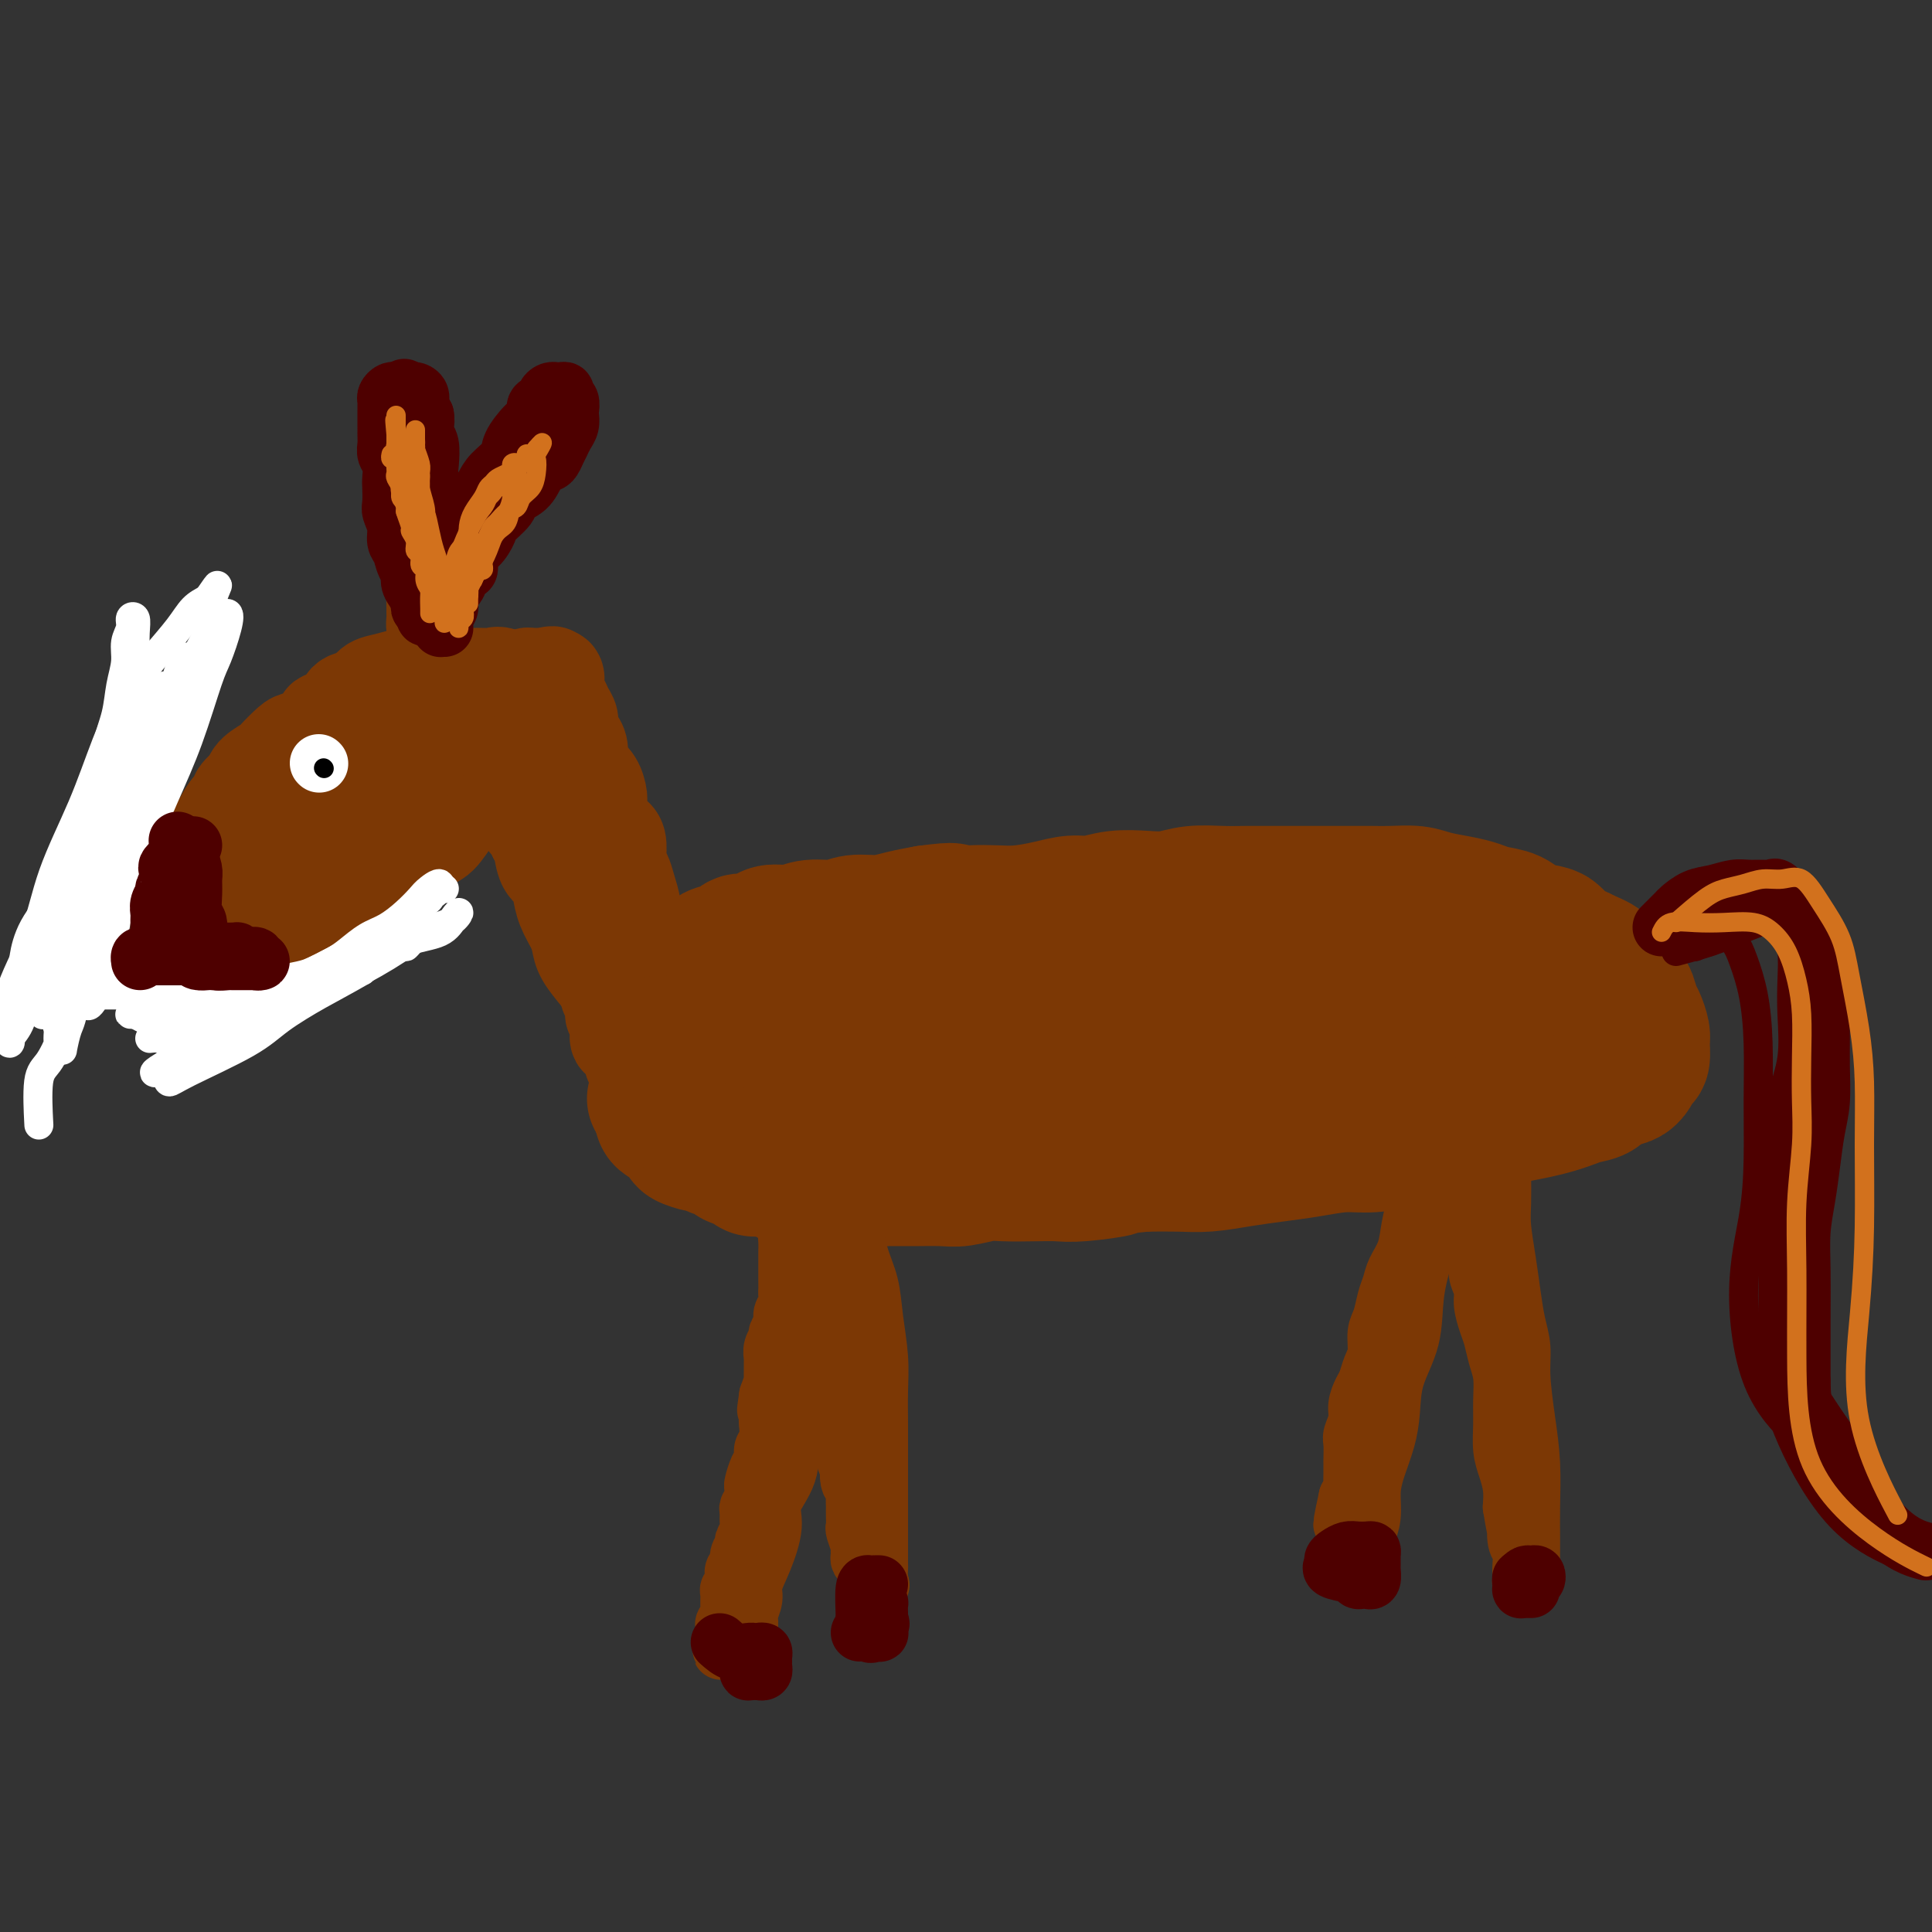 <svg viewBox='0 0 400 400' version='1.1' xmlns='http://www.w3.org/2000/svg' xmlns:xlink='http://www.w3.org/1999/xlink'><rect x="0" y="0" width="400" height="400" fill="#333333" stroke="none"/><g fill='none' stroke='#7C3805' stroke-width='20' stroke-linecap='round' stroke-linejoin='round'><path d='M108,143c-1.511,-1.268 -3.023,-2.536 -4,-3c-0.977,-0.464 -1.421,-0.124 -2,0c-0.579,0.124 -1.294,0.033 -2,0c-0.706,-0.033 -1.403,-0.009 -2,0c-0.597,0.009 -1.092,0.001 -2,0c-0.908,-0.001 -2.227,0.003 -3,0c-0.773,-0.003 -0.998,-0.013 -2,0c-1.002,0.013 -2.781,0.049 -4,0c-1.219,-0.049 -1.878,-0.183 -3,0c-1.122,0.183 -2.705,0.681 -4,1c-1.295,0.319 -2.300,0.457 -3,1c-0.700,0.543 -1.095,1.489 -2,2c-0.905,0.511 -2.319,0.587 -3,1c-0.681,0.413 -0.627,1.161 -1,2c-0.373,0.839 -1.173,1.767 -2,2c-0.827,0.233 -1.683,-0.228 -2,0c-0.317,0.228 -0.096,1.145 -1,2c-0.904,0.855 -2.932,1.646 -4,2c-1.068,0.354 -1.176,0.269 -2,1c-0.824,0.731 -2.365,2.278 -3,3c-0.635,0.722 -0.363,0.617 -1,1c-0.637,0.383 -2.182,1.252 -3,2c-0.818,0.748 -0.909,1.374 -1,2'/><path d='M52,162c-4.225,3.690 -2.286,2.914 -2,3c0.286,0.086 -1.080,1.033 -2,2c-0.920,0.967 -1.393,1.955 -2,3c-0.607,1.045 -1.346,2.149 -2,3c-0.654,0.851 -1.223,1.450 -2,2c-0.777,0.550 -1.763,1.052 -2,2c-0.237,0.948 0.276,2.342 0,3c-0.276,0.658 -1.342,0.580 -2,1c-0.658,0.420 -0.908,1.338 -1,2c-0.092,0.662 -0.025,1.069 0,2c0.025,0.931 0.007,2.386 0,3c-0.007,0.614 -0.002,0.387 0,1c0.002,0.613 0.001,2.064 0,3c-0.001,0.936 -0.001,1.355 0,2c0.001,0.645 0.003,1.517 0,2c-0.003,0.483 -0.012,0.578 0,1c0.012,0.422 0.045,1.171 0,2c-0.045,0.829 -0.169,1.739 0,2c0.169,0.261 0.631,-0.126 1,0c0.369,0.126 0.647,0.766 1,1c0.353,0.234 0.783,0.063 1,0c0.217,-0.063 0.222,-0.017 1,0c0.778,0.017 2.328,0.006 3,0c0.672,-0.006 0.466,-0.008 1,0c0.534,0.008 1.807,0.024 3,0c1.193,-0.024 2.304,-0.089 3,0c0.696,0.089 0.977,0.333 2,0c1.023,-0.333 2.790,-1.244 4,-2c1.210,-0.756 1.864,-1.357 3,-2c1.136,-0.643 2.753,-1.326 4,-2c1.247,-0.674 2.123,-1.337 3,-2'/><path d='M67,194c3.295,-1.563 3.532,-1.470 4,-2c0.468,-0.530 1.168,-1.683 2,-3c0.832,-1.317 1.797,-2.798 3,-4c1.203,-1.202 2.643,-2.125 4,-3c1.357,-0.875 2.630,-1.703 4,-3c1.370,-1.297 2.836,-3.063 4,-4c1.164,-0.937 2.026,-1.043 3,-2c0.974,-0.957 2.060,-2.764 3,-4c0.940,-1.236 1.733,-1.900 3,-3c1.267,-1.100 3.008,-2.635 4,-4c0.992,-1.365 1.236,-2.559 2,-3c0.764,-0.441 2.047,-0.128 3,-1c0.953,-0.872 1.575,-2.930 2,-4c0.425,-1.070 0.651,-1.151 1,-2c0.349,-0.849 0.819,-2.466 1,-3c0.181,-0.534 0.071,0.015 0,0c-0.071,-0.015 -0.104,-0.593 0,-1c0.104,-0.407 0.345,-0.644 0,-1c-0.345,-0.356 -1.277,-0.830 -2,-1c-0.723,-0.170 -1.237,-0.037 -2,0c-0.763,0.037 -1.776,-0.021 -3,0c-1.224,0.021 -2.658,0.122 -4,0c-1.342,-0.122 -2.590,-0.468 -4,0c-1.410,0.468 -2.980,1.751 -5,3c-2.020,1.249 -4.489,2.465 -7,4c-2.511,1.535 -5.063,3.388 -8,5c-2.937,1.612 -6.259,2.982 -9,5c-2.741,2.018 -4.900,4.685 -7,7c-2.100,2.315 -4.142,4.277 -6,6c-1.858,1.723 -3.531,3.207 -5,5c-1.469,1.793 -2.735,3.897 -4,6'/><path d='M44,187c-4.248,4.448 -3.867,3.569 -4,4c-0.133,0.431 -0.781,2.171 -1,3c-0.219,0.829 -0.008,0.748 0,1c0.008,0.252 -0.186,0.837 0,1c0.186,0.163 0.751,-0.097 1,0c0.249,0.097 0.180,0.550 1,0c0.820,-0.550 2.527,-2.103 4,-3c1.473,-0.897 2.712,-1.138 4,-2c1.288,-0.862 2.626,-2.345 5,-4c2.374,-1.655 5.783,-3.481 8,-5c2.217,-1.519 3.243,-2.730 5,-4c1.757,-1.270 4.246,-2.599 6,-4c1.754,-1.401 2.772,-2.873 4,-4c1.228,-1.127 2.667,-1.909 4,-3c1.333,-1.091 2.562,-2.490 3,-3c0.438,-0.510 0.087,-0.129 0,0c-0.087,0.129 0.089,0.008 0,0c-0.089,-0.008 -0.445,0.098 -1,0c-0.555,-0.098 -1.309,-0.399 -2,0c-0.691,0.399 -1.320,1.499 -2,2c-0.680,0.501 -1.413,0.404 -2,1c-0.587,0.596 -1.030,1.886 -2,3c-0.970,1.114 -2.466,2.053 -4,3c-1.534,0.947 -3.104,1.903 -4,3c-0.896,1.097 -1.116,2.335 -2,3c-0.884,0.665 -2.430,0.756 -3,1c-0.570,0.244 -0.163,0.641 0,1c0.163,0.359 0.081,0.679 0,1'/><path d='M62,182c-3.809,3.023 -2.330,1.579 -2,1c0.330,-0.579 -0.489,-0.293 -1,0c-0.511,0.293 -0.715,0.594 -1,1c-0.285,0.406 -0.653,0.916 -1,1c-0.347,0.084 -0.674,-0.258 0,-1c0.674,-0.742 2.349,-1.885 4,-3c1.651,-1.115 3.276,-2.202 5,-4c1.724,-1.798 3.545,-4.309 5,-6c1.455,-1.691 2.542,-2.564 4,-4c1.458,-1.436 3.285,-3.437 5,-5c1.715,-1.563 3.318,-2.689 5,-4c1.682,-1.311 3.445,-2.806 5,-4c1.555,-1.194 2.903,-2.085 4,-3c1.097,-0.915 1.943,-1.852 3,-3c1.057,-1.148 2.324,-2.507 3,-3c0.676,-0.493 0.762,-0.121 1,0c0.238,0.121 0.627,-0.009 1,0c0.373,0.009 0.730,0.157 1,0c0.270,-0.157 0.454,-0.620 1,-1c0.546,-0.380 1.456,-0.676 2,-1c0.544,-0.324 0.724,-0.675 1,-1c0.276,-0.325 0.647,-0.623 1,-1c0.353,-0.377 0.686,-0.833 1,-1c0.314,-0.167 0.609,-0.045 1,0c0.391,0.045 0.878,0.012 1,0c0.122,-0.012 -0.121,-0.003 0,0c0.121,0.003 0.606,0.001 1,0c0.394,-0.001 0.697,-0.000 1,0'/><path d='M113,140c2.178,-0.749 1.123,-0.122 1,0c-0.123,0.122 0.688,-0.263 1,0c0.312,0.263 0.126,1.173 0,2c-0.126,0.827 -0.192,1.572 0,2c0.192,0.428 0.643,0.537 1,1c0.357,0.463 0.621,1.278 1,2c0.379,0.722 0.871,1.352 1,2c0.129,0.648 -0.107,1.315 0,2c0.107,0.685 0.557,1.390 1,2c0.443,0.610 0.879,1.126 1,2c0.121,0.874 -0.073,2.105 0,3c0.073,0.895 0.414,1.455 1,2c0.586,0.545 1.417,1.077 2,2c0.583,0.923 0.917,2.237 1,3c0.083,0.763 -0.084,0.975 0,2c0.084,1.025 0.418,2.865 1,4c0.582,1.135 1.413,1.566 2,2c0.587,0.434 0.932,0.871 1,2c0.068,1.129 -0.140,2.950 0,4c0.140,1.050 0.629,1.329 1,2c0.371,0.671 0.625,1.735 1,3c0.375,1.265 0.871,2.733 1,4c0.129,1.267 -0.110,2.335 0,3c0.110,0.665 0.568,0.926 1,2c0.432,1.074 0.837,2.959 1,4c0.163,1.041 0.082,1.238 0,2c-0.082,0.762 -0.166,2.091 0,3c0.166,0.909 0.583,1.399 1,2c0.417,0.601 0.833,1.315 1,2c0.167,0.685 0.083,1.343 0,2'/><path d='M135,208c1.405,5.712 0.916,2.490 1,2c0.084,-0.490 0.739,1.750 1,3c0.261,1.250 0.126,1.508 0,2c-0.126,0.492 -0.245,1.216 0,2c0.245,0.784 0.854,1.628 1,2c0.146,0.372 -0.169,0.273 0,1c0.169,0.727 0.823,2.279 1,3c0.177,0.721 -0.123,0.610 0,1c0.123,0.390 0.668,1.283 1,2c0.332,0.717 0.452,1.260 0,1c-0.452,-0.260 -1.475,-1.324 -2,-2c-0.525,-0.676 -0.552,-0.964 -1,-2c-0.448,-1.036 -1.316,-2.822 -2,-4c-0.684,-1.178 -1.185,-1.750 -2,-3c-0.815,-1.250 -1.945,-3.177 -3,-5c-1.055,-1.823 -2.036,-3.540 -3,-5c-0.964,-1.460 -1.911,-2.662 -3,-4c-1.089,-1.338 -2.319,-2.812 -3,-4c-0.681,-1.188 -0.811,-2.090 -1,-3c-0.189,-0.910 -0.436,-1.827 -1,-3c-0.564,-1.173 -1.447,-2.601 -2,-4c-0.553,-1.399 -0.778,-2.770 -1,-4c-0.222,-1.230 -0.441,-2.319 -1,-3c-0.559,-0.681 -1.458,-0.952 -2,-2c-0.542,-1.048 -0.726,-2.871 -1,-4c-0.274,-1.129 -0.637,-1.565 -1,-2'/><path d='M111,173c-1.951,-4.391 -1.829,-2.867 -2,-3c-0.171,-0.133 -0.634,-1.923 -1,-3c-0.366,-1.077 -0.634,-1.441 -1,-2c-0.366,-0.559 -0.830,-1.312 -1,-2c-0.170,-0.688 -0.045,-1.312 0,-2c0.045,-0.688 0.011,-1.441 0,-2c-0.011,-0.559 -0.000,-0.923 0,-1c0.000,-0.077 -0.011,0.133 0,0c0.011,-0.133 0.043,-0.609 0,0c-0.043,0.609 -0.162,2.301 0,3c0.162,0.699 0.606,0.403 1,1c0.394,0.597 0.740,2.087 1,3c0.260,0.913 0.436,1.248 1,2c0.564,0.752 1.516,1.919 2,3c0.484,1.081 0.501,2.074 1,3c0.499,0.926 1.482,1.784 2,3c0.518,1.216 0.573,2.791 1,4c0.427,1.209 1.228,2.053 2,3c0.772,0.947 1.516,1.998 2,3c0.484,1.002 0.708,1.954 1,3c0.292,1.046 0.653,2.186 1,3c0.347,0.814 0.681,1.303 1,2c0.319,0.697 0.624,1.601 1,2c0.376,0.399 0.822,0.293 1,1c0.178,0.707 0.086,2.229 0,3c-0.086,0.771 -0.168,0.792 0,1c0.168,0.208 0.584,0.604 1,1'/><path d='M125,202c3.161,6.767 1.564,2.185 1,1c-0.564,-1.185 -0.095,1.025 0,2c0.095,0.975 -0.185,0.713 0,1c0.185,0.287 0.834,1.122 1,2c0.166,0.878 -0.153,1.798 0,2c0.153,0.202 0.776,-0.316 1,0c0.224,0.316 0.049,1.464 0,2c-0.049,0.536 0.029,0.458 0,1c-0.029,0.542 -0.165,1.703 0,2c0.165,0.297 0.632,-0.271 1,0c0.368,0.271 0.637,1.381 1,2c0.363,0.619 0.819,0.747 1,1c0.181,0.253 0.087,0.632 0,1c-0.087,0.368 -0.167,0.726 0,1c0.167,0.274 0.581,0.466 1,1c0.419,0.534 0.844,1.411 1,2c0.156,0.589 0.042,0.889 0,1c-0.042,0.111 -0.012,0.032 0,0c0.012,-0.032 0.006,-0.016 0,0'/></g>
<g fill='none' stroke='#7C3805' stroke-width='28' stroke-linecap='round' stroke-linejoin='round'><path d='M138,217c1.261,-1.601 2.521,-3.203 3,-4c0.479,-0.797 0.176,-0.790 0,-1c-0.176,-0.210 -0.224,-0.638 0,-1c0.224,-0.362 0.719,-0.659 1,-1c0.281,-0.341 0.347,-0.725 1,-1c0.653,-0.275 1.893,-0.439 3,-1c1.107,-0.561 2.080,-1.519 3,-2c0.920,-0.481 1.788,-0.486 3,-1c1.212,-0.514 2.767,-1.539 4,-2c1.233,-0.461 2.143,-0.360 4,-1c1.857,-0.640 4.660,-2.022 7,-3c2.340,-0.978 4.217,-1.554 6,-2c1.783,-0.446 3.472,-0.764 5,-1c1.528,-0.236 2.897,-0.392 5,-1c2.103,-0.608 4.942,-1.668 7,-2c2.058,-0.332 3.337,0.065 5,0c1.663,-0.065 3.712,-0.592 6,-1c2.288,-0.408 4.816,-0.698 7,-1c2.184,-0.302 4.023,-0.617 6,-1c1.977,-0.383 4.090,-0.835 6,-1c1.910,-0.165 3.615,-0.044 6,0c2.385,0.044 5.450,0.012 8,0c2.550,-0.012 4.586,-0.003 7,0c2.414,0.003 5.207,0.002 8,0'/><path d='M249,189c5.839,-0.000 5.938,-0.001 8,0c2.062,0.001 6.088,0.002 9,0c2.912,-0.002 4.709,-0.008 7,0c2.291,0.008 5.074,0.029 7,0c1.926,-0.029 2.994,-0.107 5,0c2.006,0.107 4.951,0.400 7,1c2.049,0.600 3.202,1.506 5,2c1.798,0.494 4.241,0.574 6,1c1.759,0.426 2.834,1.197 4,2c1.166,0.803 2.424,1.637 4,2c1.576,0.363 3.469,0.256 5,1c1.531,0.744 2.700,2.338 4,3c1.300,0.662 2.730,0.391 4,1c1.270,0.609 2.379,2.098 3,3c0.621,0.902 0.756,1.215 1,2c0.244,0.785 0.599,2.040 1,3c0.401,0.960 0.849,1.623 1,2c0.151,0.377 0.007,0.468 0,1c-0.007,0.532 0.124,1.505 0,2c-0.124,0.495 -0.503,0.513 -1,1c-0.497,0.487 -1.112,1.444 -2,2c-0.888,0.556 -2.049,0.712 -3,1c-0.951,0.288 -1.692,0.710 -3,1c-1.308,0.290 -3.184,0.449 -5,1c-1.816,0.551 -3.573,1.495 -5,2c-1.427,0.505 -2.525,0.573 -4,1c-1.475,0.427 -3.329,1.214 -6,2c-2.671,0.786 -6.159,1.572 -9,2c-2.841,0.428 -5.034,0.500 -8,1c-2.966,0.500 -6.705,1.429 -10,2c-3.295,0.571 -6.148,0.786 -9,1'/><path d='M265,232c-6.921,0.868 -6.225,0.036 -8,0c-1.775,-0.036 -6.022,0.722 -9,1c-2.978,0.278 -4.689,0.074 -7,0c-2.311,-0.074 -5.223,-0.020 -8,0c-2.777,0.020 -5.420,0.005 -8,0c-2.580,-0.005 -5.097,-0.001 -8,0c-2.903,0.001 -6.192,0.000 -9,0c-2.808,-0.000 -5.134,-0.000 -8,0c-2.866,0.000 -6.270,0.001 -9,0c-2.730,-0.001 -4.785,-0.005 -7,0c-2.215,0.005 -4.590,0.017 -7,0c-2.410,-0.017 -4.854,-0.063 -7,0c-2.146,0.063 -3.995,0.234 -6,0c-2.005,-0.234 -4.168,-0.874 -6,-1c-1.832,-0.126 -3.335,0.261 -5,0c-1.665,-0.261 -3.494,-1.169 -5,-2c-1.506,-0.831 -2.691,-1.585 -4,-2c-1.309,-0.415 -2.743,-0.491 -4,-1c-1.257,-0.509 -2.337,-1.450 -3,-2c-0.663,-0.550 -0.910,-0.710 -1,-1c-0.090,-0.290 -0.022,-0.710 0,-1c0.022,-0.290 -0.003,-0.450 0,-1c0.003,-0.550 0.033,-1.491 0,-2c-0.033,-0.509 -0.129,-0.587 1,-1c1.129,-0.413 3.481,-1.161 5,-2c1.519,-0.839 2.203,-1.769 4,-2c1.797,-0.231 4.708,0.236 7,0c2.292,-0.236 3.965,-1.177 7,-2c3.035,-0.823 7.433,-1.529 12,-2c4.567,-0.471 9.305,-0.706 14,-1c4.695,-0.294 9.348,-0.647 14,-1'/><path d='M200,209c11.367,-1.337 12.784,-1.679 17,-2c4.216,-0.321 11.229,-0.622 17,-1c5.771,-0.378 10.298,-0.834 15,-1c4.702,-0.166 9.579,-0.041 14,0c4.421,0.041 8.386,-0.002 12,0c3.614,0.002 6.877,0.050 10,0c3.123,-0.050 6.108,-0.197 9,0c2.892,0.197 5.693,0.739 8,1c2.307,0.261 4.121,0.241 6,1c1.879,0.759 3.824,2.299 5,3c1.176,0.701 1.584,0.565 2,1c0.416,0.435 0.839,1.441 1,2c0.161,0.559 0.061,0.672 0,1c-0.061,0.328 -0.082,0.873 -1,1c-0.918,0.127 -2.733,-0.162 -4,0c-1.267,0.162 -1.985,0.775 -3,1c-1.015,0.225 -2.328,0.060 -4,0c-1.672,-0.060 -3.704,-0.016 -6,0c-2.296,0.016 -4.856,0.004 -8,0c-3.144,-0.004 -6.873,-0.001 -11,0c-4.127,0.001 -8.653,0.000 -14,0c-5.347,-0.000 -11.515,-0.000 -17,0c-5.485,0.000 -10.288,0.000 -15,0c-4.712,-0.000 -9.334,-0.000 -14,0c-4.666,0.000 -9.376,0.000 -14,0c-4.624,-0.000 -9.162,-0.000 -13,0c-3.838,0.000 -6.976,0.000 -10,0c-3.024,-0.000 -5.934,-0.000 -9,0c-3.066,0.000 -6.287,0.000 -9,0c-2.713,-0.000 -4.918,-0.000 -7,0c-2.082,0.000 -4.041,0.000 -6,0'/><path d='M151,216c-25.038,-0.174 -9.133,-0.610 -4,-1c5.133,-0.390 -0.505,-0.733 -3,-1c-2.495,-0.267 -1.845,-0.456 -2,-1c-0.155,-0.544 -1.113,-1.442 -2,-2c-0.887,-0.558 -1.702,-0.776 -2,-1c-0.298,-0.224 -0.080,-0.454 0,-1c0.080,-0.546 0.020,-1.408 0,-2c-0.020,-0.592 -0.002,-0.914 0,-1c0.002,-0.086 -0.012,0.065 0,0c0.012,-0.065 0.049,-0.346 0,-1c-0.049,-0.654 -0.183,-1.680 0,-2c0.183,-0.320 0.683,0.068 1,0c0.317,-0.068 0.452,-0.592 1,-1c0.548,-0.408 1.508,-0.700 2,-1c0.492,-0.300 0.516,-0.606 1,-1c0.484,-0.394 1.428,-0.874 2,-1c0.572,-0.126 0.772,0.102 1,0c0.228,-0.102 0.483,-0.534 1,-1c0.517,-0.466 1.298,-0.965 2,-1c0.702,-0.035 1.327,0.393 2,0c0.673,-0.393 1.394,-1.607 2,-2c0.606,-0.393 1.098,0.034 2,0c0.902,-0.034 2.215,-0.530 3,-1c0.785,-0.470 1.041,-0.915 2,-1c0.959,-0.085 2.622,0.188 4,0c1.378,-0.188 2.471,-0.838 4,-1c1.529,-0.162 3.492,0.164 5,0c1.508,-0.164 2.559,-0.817 4,-1c1.441,-0.183 3.273,0.105 5,0c1.727,-0.105 3.351,-0.601 5,-1c1.649,-0.399 3.325,-0.699 5,-1'/><path d='M192,189c6.988,-0.929 4.959,-0.252 5,0c0.041,0.252 2.153,0.077 4,0c1.847,-0.077 3.431,-0.058 5,0c1.569,0.058 3.124,0.155 5,0c1.876,-0.155 4.073,-0.564 6,-1c1.927,-0.436 3.586,-0.900 5,-1c1.414,-0.100 2.585,0.166 4,0c1.415,-0.166 3.074,-0.762 5,-1c1.926,-0.238 4.120,-0.116 6,0c1.880,0.116 3.447,0.227 5,0c1.553,-0.227 3.093,-0.793 5,-1c1.907,-0.207 4.181,-0.055 6,0c1.819,0.055 3.182,0.015 5,0c1.818,-0.015 4.089,-0.004 6,0c1.911,0.004 3.461,0.001 5,0c1.539,-0.001 3.065,-0.001 5,0c1.935,0.001 4.277,0.003 6,0c1.723,-0.003 2.827,-0.012 4,0c1.173,0.012 2.415,0.045 4,0c1.585,-0.045 3.515,-0.166 5,0c1.485,0.166 2.526,0.621 4,1c1.474,0.379 3.380,0.683 5,1c1.620,0.317 2.955,0.649 4,1c1.045,0.351 1.799,0.723 3,1c1.201,0.277 2.850,0.459 4,1c1.150,0.541 1.803,1.440 3,2c1.197,0.560 2.940,0.780 4,1c1.060,0.220 1.439,0.440 2,1c0.561,0.560 1.305,1.458 2,2c0.695,0.542 1.341,0.726 2,1c0.659,0.274 1.329,0.637 2,1'/><path d='M328,198c5.710,2.370 2.486,1.794 2,2c-0.486,0.206 1.767,1.195 3,2c1.233,0.805 1.444,1.427 2,2c0.556,0.573 1.455,1.097 2,2c0.545,0.903 0.735,2.187 1,3c0.265,0.813 0.604,1.157 1,2c0.396,0.843 0.848,2.184 1,3c0.152,0.816 0.003,1.107 0,2c-0.003,0.893 0.142,2.390 0,3c-0.142,0.610 -0.569,0.334 -1,1c-0.431,0.666 -0.867,2.272 -2,3c-1.133,0.728 -2.963,0.576 -4,1c-1.037,0.424 -1.280,1.423 -2,2c-0.720,0.577 -1.917,0.732 -3,1c-1.083,0.268 -2.053,0.649 -3,1c-0.947,0.351 -1.872,0.670 -3,1c-1.128,0.330 -2.460,0.670 -4,1c-1.540,0.330 -3.287,0.652 -5,1c-1.713,0.348 -3.391,0.724 -5,1c-1.609,0.276 -3.148,0.451 -5,1c-1.852,0.549 -4.016,1.470 -6,2c-1.984,0.530 -3.789,0.667 -6,1c-2.211,0.333 -4.830,0.863 -7,1c-2.170,0.137 -3.892,-0.117 -6,0c-2.108,0.117 -4.603,0.606 -7,1c-2.397,0.394 -4.698,0.694 -7,1c-2.302,0.306 -4.607,0.618 -7,1c-2.393,0.382 -4.875,0.834 -7,1c-2.125,0.166 -3.893,0.048 -6,0c-2.107,-0.048 -4.554,-0.024 -7,0'/><path d='M237,241c-9.354,0.939 -5.738,0.788 -6,1c-0.262,0.212 -4.403,0.788 -7,1c-2.597,0.212 -3.651,0.061 -5,0c-1.349,-0.061 -2.995,-0.030 -5,0c-2.005,0.030 -4.370,0.061 -6,0c-1.630,-0.061 -2.525,-0.212 -4,0c-1.475,0.212 -3.529,0.789 -5,1c-1.471,0.211 -2.360,0.057 -4,0c-1.640,-0.057 -4.030,-0.015 -6,0c-1.970,0.015 -3.520,0.004 -5,0c-1.480,-0.004 -2.890,-0.000 -4,0c-1.110,0.000 -1.921,-0.003 -3,0c-1.079,0.003 -2.427,0.011 -4,0c-1.573,-0.011 -3.371,-0.041 -5,0c-1.629,0.041 -3.089,0.151 -4,0c-0.911,-0.151 -1.274,-0.565 -2,-1c-0.726,-0.435 -1.814,-0.890 -3,-1c-1.186,-0.110 -2.471,0.126 -3,0c-0.529,-0.126 -0.303,-0.612 -1,-1c-0.697,-0.388 -2.317,-0.677 -3,-1c-0.683,-0.323 -0.429,-0.678 -1,-1c-0.571,-0.322 -1.965,-0.610 -3,-1c-1.035,-0.390 -1.709,-0.882 -2,-1c-0.291,-0.118 -0.200,0.137 -1,0c-0.800,-0.137 -2.491,-0.666 -3,-1c-0.509,-0.334 0.166,-0.475 0,-1c-0.166,-0.525 -1.171,-1.436 -2,-2c-0.829,-0.564 -1.480,-0.780 -2,-1c-0.520,-0.220 -0.909,-0.444 -1,-1c-0.091,-0.556 0.117,-1.445 0,-2c-0.117,-0.555 -0.558,-0.778 -1,-1'/><path d='M136,228c-0.928,-1.185 -0.249,-0.148 0,0c0.249,0.148 0.067,-0.594 0,-1c-0.067,-0.406 -0.019,-0.476 0,-1c0.019,-0.524 0.009,-1.502 0,-2c-0.009,-0.498 -0.016,-0.515 0,-1c0.016,-0.485 0.057,-1.439 0,-2c-0.057,-0.561 -0.211,-0.728 0,-1c0.211,-0.272 0.788,-0.647 1,-1c0.212,-0.353 0.060,-0.683 0,-1c-0.060,-0.317 -0.026,-0.621 0,-1c0.026,-0.379 0.046,-0.834 0,-1c-0.046,-0.166 -0.157,-0.045 0,0c0.157,0.045 0.581,0.012 1,0c0.419,-0.012 0.834,-0.003 1,0c0.166,0.003 0.083,0.002 0,0'/></g>
<g fill='none' stroke='#7C3805' stroke-width='12' stroke-linecap='round' stroke-linejoin='round'><path d='M87,131c-0.423,-0.223 -0.846,-0.447 -1,-1c-0.154,-0.553 -0.041,-1.437 0,-2c0.041,-0.563 0.008,-0.806 0,-1c-0.008,-0.194 0.008,-0.338 0,-1c-0.008,-0.662 -0.041,-1.843 0,-3c0.041,-1.157 0.156,-2.290 0,-3c-0.156,-0.710 -0.581,-0.998 -1,-2c-0.419,-1.002 -0.830,-2.718 -1,-4c-0.170,-1.282 -0.098,-2.129 0,-3c0.098,-0.871 0.222,-1.767 0,-3c-0.222,-1.233 -0.792,-2.801 -1,-4c-0.208,-1.199 -0.056,-2.027 0,-3c0.056,-0.973 0.015,-2.092 0,-3c-0.015,-0.908 -0.004,-1.605 0,-2c0.004,-0.395 0.000,-0.488 0,-1c-0.000,-0.512 0.003,-1.444 0,-2c-0.003,-0.556 -0.011,-0.737 0,-1c0.011,-0.263 0.041,-0.609 0,-1c-0.041,-0.391 -0.155,-0.826 0,-1c0.155,-0.174 0.577,-0.087 1,0'/><path d='M84,90c-0.513,-6.352 -0.295,-1.731 0,0c0.295,1.731 0.668,0.572 1,0c0.332,-0.572 0.625,-0.558 1,0c0.375,0.558 0.833,1.658 1,2c0.167,0.342 0.045,-0.075 0,0c-0.045,0.075 -0.012,0.640 0,1c0.012,0.360 0.003,0.514 0,1c-0.003,0.486 -0.001,1.304 0,2c0.001,0.696 0.000,1.270 0,2c-0.000,0.730 -0.000,1.618 0,2c0.000,0.382 0.000,0.260 0,1c-0.000,0.740 0.000,2.344 0,3c-0.000,0.656 -0.000,0.365 0,1c0.000,0.635 0.000,2.198 0,3c-0.000,0.802 -0.001,0.844 0,1c0.001,0.156 0.004,0.426 0,1c-0.004,0.574 -0.015,1.452 0,2c0.015,0.548 0.057,0.766 0,1c-0.057,0.234 -0.211,0.482 0,1c0.211,0.518 0.789,1.304 1,2c0.211,0.696 0.057,1.300 0,2c-0.057,0.700 -0.015,1.496 0,2c0.015,0.504 0.004,0.716 0,1c-0.004,0.284 -0.001,0.640 0,1c0.001,0.360 0.000,0.725 0,1c-0.000,0.275 -0.000,0.459 0,1c0.000,0.541 0.000,1.440 0,2c-0.000,0.560 -0.000,0.780 0,1'/><path d='M88,127c0.156,5.444 0.044,1.556 0,0c-0.044,-1.556 -0.022,-0.778 0,0'/></g>
<g fill='none' stroke='#4E0000' stroke-width='12' stroke-linecap='round' stroke-linejoin='round'><path d='M87,124c-0.845,-1.115 -1.691,-2.231 -2,-3c-0.309,-0.769 -0.083,-1.192 0,-2c0.083,-0.808 0.022,-2.002 0,-3c-0.022,-0.998 -0.006,-1.799 0,-3c0.006,-1.201 0.002,-2.801 0,-4c-0.002,-1.199 -0.001,-1.997 0,-3c0.001,-1.003 0.001,-2.212 0,-3c-0.001,-0.788 -0.004,-1.155 0,-2c0.004,-0.845 0.015,-2.169 0,-3c-0.015,-0.831 -0.057,-1.168 0,-2c0.057,-0.832 0.211,-2.159 0,-3c-0.211,-0.841 -0.789,-1.195 -1,-2c-0.211,-0.805 -0.057,-2.062 0,-3c0.057,-0.938 0.015,-1.558 0,-2c-0.015,-0.442 -0.004,-0.707 0,-1c0.004,-0.293 0.001,-0.615 0,-1c-0.001,-0.385 -0.000,-0.835 0,-1c0.000,-0.165 0.000,-0.047 0,0c-0.000,0.047 -0.000,0.024 0,0'/><path d='M84,83c-0.529,-6.008 -0.353,-0.527 0,2c0.353,2.527 0.883,2.101 1,2c0.117,-0.101 -0.179,0.122 0,1c0.179,0.878 0.833,2.412 1,3c0.167,0.588 -0.151,0.230 0,1c0.151,0.770 0.773,2.667 1,4c0.227,1.333 0.061,2.102 0,3c-0.061,0.898 -0.016,1.926 0,3c0.016,1.074 0.004,2.193 0,3c-0.004,0.807 -0.001,1.301 0,2c0.001,0.699 0.000,1.605 0,2c-0.000,0.395 -0.000,0.281 0,1c0.000,0.719 0.000,2.270 0,3c-0.000,0.730 -0.000,0.637 0,1c0.000,0.363 0.000,1.182 0,2c-0.000,0.818 -0.000,1.634 0,2c0.000,0.366 0.000,0.283 0,1c-0.000,0.717 -0.001,2.234 0,3c0.001,0.766 0.004,0.780 0,1c-0.004,0.220 -0.015,0.644 0,1c0.015,0.356 0.056,0.642 0,1c-0.056,0.358 -0.207,0.789 0,1c0.207,0.211 0.774,0.203 1,0c0.226,-0.203 0.113,-0.602 0,-1'/><path d='M88,125c0.424,6.189 -0.517,0.662 -1,-2c-0.483,-2.662 -0.507,-2.459 -1,-3c-0.493,-0.541 -1.457,-1.826 -2,-3c-0.543,-1.174 -0.667,-2.239 -1,-3c-0.333,-0.761 -0.874,-1.219 -1,-2c-0.126,-0.781 0.162,-1.885 0,-3c-0.162,-1.115 -0.774,-2.242 -1,-3c-0.226,-0.758 -0.064,-1.147 0,-2c0.064,-0.853 0.031,-2.168 0,-3c-0.031,-0.832 -0.061,-1.180 0,-2c0.061,-0.820 0.212,-2.111 0,-3c-0.212,-0.889 -0.789,-1.376 -1,-2c-0.211,-0.624 -0.057,-1.386 0,-2c0.057,-0.614 0.015,-1.082 0,-2c-0.015,-0.918 -0.004,-2.288 0,-3c0.004,-0.712 0.000,-0.768 0,-1c-0.000,-0.232 0.003,-0.640 0,-1c-0.003,-0.360 -0.012,-0.671 0,-1c0.012,-0.329 0.044,-0.677 0,-1c-0.044,-0.323 -0.166,-0.623 0,-1c0.166,-0.377 0.618,-0.833 1,-1c0.382,-0.167 0.694,-0.045 1,0c0.306,0.045 0.607,0.011 1,0c0.393,-0.011 0.880,-0.001 1,0c0.120,0.001 -0.126,-0.008 0,0c0.126,0.008 0.625,0.033 1,0c0.375,-0.033 0.626,-0.122 1,0c0.374,0.122 0.870,0.456 1,1c0.130,0.544 -0.106,1.298 0,2c0.106,0.702 0.553,1.351 1,2'/><path d='M88,86c0.171,0.968 0.097,1.389 0,2c-0.097,0.611 -0.218,1.412 0,2c0.218,0.588 0.776,0.961 1,2c0.224,1.039 0.112,2.743 0,4c-0.112,1.257 -0.226,2.068 0,3c0.226,0.932 0.793,1.984 1,3c0.207,1.016 0.056,1.996 0,3c-0.056,1.004 -0.015,2.031 0,3c0.015,0.969 0.004,1.881 0,3c-0.004,1.119 -0.001,2.445 0,3c0.001,0.555 0.000,0.338 0,1c-0.000,0.662 -0.000,2.204 0,3c0.000,0.796 -0.000,0.847 0,1c0.000,0.153 0.000,0.408 0,1c-0.000,0.592 -0.001,1.521 0,2c0.001,0.479 0.003,0.507 0,1c-0.003,0.493 -0.011,1.452 0,2c0.011,0.548 0.041,0.686 0,1c-0.041,0.314 -0.155,0.804 0,1c0.155,0.196 0.577,0.098 1,0'/><path d='M91,127c0.476,6.277 0.165,1.469 0,-1c-0.165,-2.469 -0.185,-2.600 0,-3c0.185,-0.400 0.573,-1.069 1,-2c0.427,-0.931 0.892,-2.125 1,-3c0.108,-0.875 -0.141,-1.429 0,-2c0.141,-0.571 0.671,-1.157 1,-2c0.329,-0.843 0.457,-1.944 1,-3c0.543,-1.056 1.501,-2.068 2,-3c0.499,-0.932 0.538,-1.784 1,-3c0.462,-1.216 1.348,-2.794 2,-4c0.652,-1.206 1.069,-2.038 2,-3c0.931,-0.962 2.377,-2.054 3,-3c0.623,-0.946 0.423,-1.745 1,-3c0.577,-1.255 1.929,-2.966 3,-4c1.071,-1.034 1.859,-1.391 2,-2c0.141,-0.609 -0.365,-1.470 0,-2c0.365,-0.530 1.600,-0.731 2,-1c0.400,-0.269 -0.034,-0.608 0,-1c0.034,-0.392 0.535,-0.838 1,-1c0.465,-0.162 0.894,-0.040 1,0c0.106,0.040 -0.111,-0.001 0,0c0.111,0.001 0.552,0.046 1,0c0.448,-0.046 0.905,-0.182 1,0c0.095,0.182 -0.170,0.682 0,1c0.170,0.318 0.775,0.455 1,1c0.225,0.545 0.072,1.497 0,2c-0.072,0.503 -0.061,0.557 0,1c0.061,0.443 0.171,1.273 0,2c-0.171,0.727 -0.623,1.350 -1,2c-0.377,0.650 -0.679,1.329 -1,2c-0.321,0.671 -0.660,1.336 -1,2'/><path d='M115,94c-0.815,2.075 -1.354,1.762 -2,2c-0.646,0.238 -1.399,1.026 -2,2c-0.601,0.974 -1.049,2.132 -2,3c-0.951,0.868 -2.404,1.444 -3,2c-0.596,0.556 -0.336,1.092 -1,2c-0.664,0.908 -2.253,2.188 -3,3c-0.747,0.812 -0.653,1.154 -1,2c-0.347,0.846 -1.136,2.194 -2,3c-0.864,0.806 -1.803,1.069 -2,2c-0.197,0.931 0.350,2.528 0,3c-0.350,0.472 -1.595,-0.182 -2,0c-0.405,0.182 0.031,1.201 0,2c-0.031,0.799 -0.530,1.380 -1,2c-0.470,0.620 -0.910,1.279 -1,2c-0.090,0.721 0.172,1.503 0,2c-0.172,0.497 -0.778,0.708 -1,1c-0.222,0.292 -0.059,0.666 0,1c0.059,0.334 0.016,0.628 0,1c-0.016,0.372 -0.005,0.820 0,1c0.005,0.180 0.002,0.090 0,0'/><path d='M344,192c1.221,-1.209 2.441,-2.419 3,-3c0.559,-0.581 0.456,-0.534 1,-1c0.544,-0.466 1.735,-1.446 3,-2c1.265,-0.554 2.605,-0.684 4,-1c1.395,-0.316 2.844,-0.819 4,-1c1.156,-0.181 2.018,-0.040 3,0c0.982,0.040 2.084,-0.023 3,0c0.916,0.023 1.646,0.130 2,0c0.354,-0.130 0.333,-0.496 1,0c0.667,0.496 2.024,1.854 3,3c0.976,1.146 1.572,2.080 2,3c0.428,0.920 0.689,1.827 1,3c0.311,1.173 0.672,2.612 1,4c0.328,1.388 0.624,2.725 1,4c0.376,1.275 0.834,2.489 1,4c0.166,1.511 0.042,3.318 0,5c-0.042,1.682 -0.000,3.238 0,5c0.000,1.762 -0.041,3.729 0,6c0.041,2.271 0.165,4.846 0,7c-0.165,2.154 -0.619,3.889 -1,6c-0.381,2.111 -0.691,4.600 -1,7c-0.309,2.400 -0.619,4.712 -1,7c-0.381,2.288 -0.834,4.551 -1,7c-0.166,2.449 -0.045,5.082 0,8c0.045,2.918 0.013,6.119 0,10c-0.013,3.881 -0.006,8.440 0,13'/><path d='M373,286c0.201,11.828 2.703,12.397 6,16c3.297,3.603 7.388,10.239 11,14c3.612,3.761 6.746,4.646 8,5c1.254,0.354 0.627,0.177 0,0'/></g>
<g fill='none' stroke='#4E0000' stroke-width='6' stroke-linecap='round' stroke-linejoin='round'><path d='M351,196c0.288,-1.086 0.577,-2.172 2,-3c1.423,-0.828 3.982,-1.399 6,-2c2.018,-0.601 3.497,-1.230 5,-2c1.503,-0.770 3.031,-1.679 4,-2c0.969,-0.321 1.377,-0.055 2,0c0.623,0.055 1.459,-0.102 2,1c0.541,1.102 0.786,3.462 1,5c0.214,1.538 0.395,2.256 1,4c0.605,1.744 1.633,4.516 2,7c0.367,2.484 0.072,4.679 0,7c-0.072,2.321 0.079,4.766 0,7c-0.079,2.234 -0.388,4.256 -1,6c-0.612,1.744 -1.527,3.210 -2,5c-0.473,1.790 -0.505,3.905 -1,6c-0.495,2.095 -1.454,4.171 -2,6c-0.546,1.829 -0.681,3.411 -1,5c-0.319,1.589 -0.823,3.184 -1,5c-0.177,1.816 -0.028,3.851 0,6c0.028,2.149 -0.064,4.410 0,7c0.064,2.590 0.285,5.509 1,9c0.715,3.491 1.923,7.555 5,13c3.077,5.445 8.022,12.270 10,15c1.978,2.730 0.989,1.365 0,0'/><path d='M347,197c2.521,-0.671 5.043,-1.342 7,-2c1.957,-0.658 3.351,-1.303 5,-2c1.649,-0.697 3.555,-1.446 5,-2c1.445,-0.554 2.429,-0.912 3,-1c0.571,-0.088 0.727,0.095 1,0c0.273,-0.095 0.661,-0.469 1,0c0.339,0.469 0.629,1.781 1,3c0.371,1.219 0.825,2.343 1,4c0.175,1.657 0.072,3.845 0,6c-0.072,2.155 -0.114,4.275 0,7c0.114,2.725 0.384,6.053 0,9c-0.384,2.947 -1.423,5.512 -2,8c-0.577,2.488 -0.693,4.901 -1,8c-0.307,3.099 -0.807,6.886 -1,11c-0.193,4.114 -0.080,8.556 0,13c0.080,4.444 0.128,8.890 0,13c-0.128,4.110 -0.432,7.883 0,12c0.432,4.117 1.600,8.578 4,14c2.400,5.422 6.031,11.806 10,16c3.969,4.194 8.277,6.198 10,7c1.723,0.802 0.862,0.401 0,0'/><path d='M348,193c1.111,-0.795 2.223,-1.590 3,-2c0.777,-0.410 1.220,-0.434 2,0c0.780,0.434 1.897,1.328 3,2c1.103,0.672 2.190,1.122 3,2c0.810,0.878 1.342,2.183 2,4c0.658,1.817 1.443,4.146 2,7c0.557,2.854 0.887,6.233 1,10c0.113,3.767 0.010,7.921 0,12c-0.010,4.079 0.072,8.082 0,12c-0.072,3.918 -0.298,7.752 -1,12c-0.702,4.248 -1.879,8.912 -2,15c-0.121,6.088 0.814,13.601 3,19c2.186,5.399 5.625,8.686 7,10c1.375,1.314 0.688,0.657 0,0'/></g>
<g fill='none' stroke='#7C3805' stroke-width='12' stroke-linecap='round' stroke-linejoin='round'><path d='M164,254c-0.423,0.253 -0.845,0.505 -1,1c-0.155,0.495 -0.041,1.231 0,2c0.041,0.769 0.011,1.571 0,2c-0.011,0.429 -0.003,0.486 0,1c0.003,0.514 0.000,1.485 0,2c-0.000,0.515 0.001,0.575 0,1c-0.001,0.425 -0.004,1.216 0,2c0.004,0.784 0.016,1.561 0,2c-0.016,0.439 -0.061,0.541 0,1c0.061,0.459 0.228,1.274 0,2c-0.228,0.726 -0.849,1.363 -1,2c-0.151,0.637 0.170,1.274 0,2c-0.170,0.726 -0.830,1.541 -1,2c-0.170,0.459 0.151,0.560 0,1c-0.151,0.440 -0.773,1.217 -1,2c-0.227,0.783 -0.060,1.570 0,2c0.060,0.430 0.013,0.502 0,1c-0.013,0.498 0.007,1.422 0,2c-0.007,0.578 -0.040,0.809 0,1c0.040,0.191 0.154,0.340 0,1c-0.154,0.660 -0.577,1.830 -1,3'/><path d='M159,289c-0.775,5.480 -0.212,1.681 0,1c0.212,-0.681 0.072,1.757 0,3c-0.072,1.243 -0.075,1.290 0,2c0.075,0.710 0.226,2.082 0,3c-0.226,0.918 -0.831,1.383 -1,2c-0.169,0.617 0.099,1.386 0,2c-0.099,0.614 -0.566,1.071 -1,2c-0.434,0.929 -0.834,2.328 -1,3c-0.166,0.672 -0.097,0.617 0,1c0.097,0.383 0.223,1.205 0,2c-0.223,0.795 -0.796,1.565 -1,2c-0.204,0.435 -0.040,0.536 0,1c0.040,0.464 -0.046,1.293 0,2c0.046,0.707 0.224,1.293 0,2c-0.224,0.707 -0.848,1.537 -1,2c-0.152,0.463 0.169,0.560 0,1c-0.169,0.440 -0.829,1.222 -1,2c-0.171,0.778 0.147,1.553 0,2c-0.147,0.447 -0.757,0.568 -1,1c-0.243,0.432 -0.118,1.176 0,2c0.118,0.824 0.228,1.730 0,2c-0.228,0.270 -0.793,-0.095 -1,0c-0.207,0.095 -0.056,0.652 0,1c0.056,0.348 0.016,0.489 0,1c-0.016,0.511 -0.008,1.394 0,2c0.008,0.606 0.016,0.936 0,1c-0.016,0.064 -0.057,-0.138 0,0c0.057,0.138 0.211,0.614 0,1c-0.211,0.386 -0.788,0.681 -1,1c-0.212,0.319 -0.061,0.663 0,1c0.061,0.337 0.030,0.669 0,1'/><path d='M150,338c-1.375,7.520 -0.313,1.819 0,0c0.313,-1.819 -0.124,0.244 0,1c0.124,0.756 0.808,0.203 1,0c0.192,-0.203 -0.107,-0.058 0,0c0.107,0.058 0.621,0.028 1,0c0.379,-0.028 0.624,-0.053 1,0c0.376,0.053 0.884,0.185 1,0c0.116,-0.185 -0.161,-0.686 0,-1c0.161,-0.314 0.760,-0.442 1,-1c0.240,-0.558 0.122,-1.546 0,-2c-0.122,-0.454 -0.249,-0.375 0,-1c0.249,-0.625 0.873,-1.954 1,-3c0.127,-1.046 -0.242,-1.810 0,-3c0.242,-1.190 1.097,-2.807 2,-5c0.903,-2.193 1.856,-4.962 2,-7c0.144,-2.038 -0.520,-3.345 0,-5c0.520,-1.655 2.223,-3.660 3,-6c0.777,-2.340 0.627,-5.016 1,-7c0.373,-1.984 1.268,-3.275 2,-5c0.732,-1.725 1.299,-3.885 2,-6c0.701,-2.115 1.535,-4.185 2,-6c0.465,-1.815 0.561,-3.376 1,-5c0.439,-1.624 1.219,-3.312 2,-5'/><path d='M173,271c2.801,-11.251 0.803,-6.380 0,-5c-0.803,1.380 -0.411,-0.733 0,-3c0.411,-2.267 0.843,-4.688 1,-6c0.157,-1.312 0.040,-1.514 0,-2c-0.040,-0.486 -0.003,-1.254 0,-2c0.003,-0.746 -0.027,-1.468 0,-2c0.027,-0.532 0.110,-0.875 0,-1c-0.110,-0.125 -0.414,-0.034 0,0c0.414,0.034 1.547,0.010 2,0c0.453,-0.010 0.227,-0.005 0,0'/><path d='M168,259c0.425,-0.458 0.850,-0.915 1,-1c0.150,-0.085 0.025,0.204 0,1c-0.025,0.796 0.050,2.100 0,3c-0.050,0.900 -0.223,1.397 0,2c0.223,0.603 0.843,1.312 1,2c0.157,0.688 -0.150,1.354 0,2c0.150,0.646 0.759,1.271 1,2c0.241,0.729 0.116,1.560 0,2c-0.116,0.440 -0.224,0.487 0,1c0.224,0.513 0.778,1.493 1,2c0.222,0.507 0.112,0.542 0,1c-0.112,0.458 -0.226,1.338 0,2c0.226,0.662 0.791,1.107 1,2c0.209,0.893 0.060,2.234 0,3c-0.060,0.766 -0.031,0.958 0,2c0.031,1.042 0.065,2.936 0,4c-0.065,1.064 -0.228,1.300 0,2c0.228,0.700 0.848,1.864 1,3c0.152,1.136 -0.166,2.243 0,3c0.166,0.757 0.814,1.165 1,2c0.186,0.835 -0.090,2.096 0,3c0.090,0.904 0.545,1.452 1,2'/><path d='M176,304c1.254,7.364 0.389,3.273 0,2c-0.389,-1.273 -0.300,0.270 0,1c0.300,0.730 0.812,0.646 1,1c0.188,0.354 0.051,1.146 0,2c-0.051,0.854 -0.015,1.771 0,2c0.015,0.229 0.008,-0.229 0,0c-0.008,0.229 -0.016,1.147 0,2c0.016,0.853 0.057,1.643 0,2c-0.057,0.357 -0.212,0.281 0,1c0.212,0.719 0.792,2.234 1,3c0.208,0.766 0.045,0.784 0,1c-0.045,0.216 0.029,0.630 0,1c-0.029,0.370 -0.162,0.694 0,1c0.162,0.306 0.618,0.592 1,1c0.382,0.408 0.691,0.936 1,1c0.309,0.064 0.619,-0.336 1,0c0.381,0.336 0.834,1.408 1,2c0.166,0.592 0.044,0.705 0,1c-0.044,0.295 -0.012,0.772 0,1c0.012,0.228 0.003,0.208 0,0c-0.003,-0.208 -0.002,-0.604 0,-1'/><path d='M182,328c0.619,0.660 0.166,-0.191 0,-1c-0.166,-0.809 -0.044,-1.578 0,-2c0.044,-0.422 0.012,-0.498 0,-1c-0.012,-0.502 -0.003,-1.432 0,-2c0.003,-0.568 0.001,-0.776 0,-1c-0.001,-0.224 -0.000,-0.464 0,-1c0.000,-0.536 0.000,-1.369 0,-2c-0.000,-0.631 0.000,-1.062 0,-2c-0.000,-0.938 -0.000,-2.384 0,-4c0.000,-1.616 0.001,-3.402 0,-5c-0.001,-1.598 -0.003,-3.009 0,-5c0.003,-1.991 0.013,-4.562 0,-7c-0.013,-2.438 -0.048,-4.744 0,-7c0.048,-2.256 0.181,-4.462 0,-7c-0.181,-2.538 -0.675,-5.408 -1,-8c-0.325,-2.592 -0.479,-4.904 -1,-7c-0.521,-2.096 -1.407,-3.974 -2,-6c-0.593,-2.026 -0.891,-4.200 -1,-6c-0.109,-1.800 -0.029,-3.225 0,-4c0.029,-0.775 0.008,-0.898 0,-1c-0.008,-0.102 -0.002,-0.181 0,-1c0.002,-0.819 0.001,-2.377 0,-3c-0.001,-0.623 -0.000,-0.312 0,0'/><path d='M299,237c-0.833,1.332 -1.666,2.663 -2,4c-0.334,1.337 -0.167,2.679 0,4c0.167,1.321 0.336,2.619 0,5c-0.336,2.381 -1.175,5.843 -2,9c-0.825,3.157 -1.635,6.009 -2,9c-0.365,2.991 -0.286,6.123 -1,9c-0.714,2.877 -2.220,5.500 -3,8c-0.780,2.500 -0.835,4.878 -1,7c-0.165,2.122 -0.440,3.989 -1,6c-0.560,2.011 -1.404,4.165 -2,6c-0.596,1.835 -0.944,3.350 -1,5c-0.056,1.650 0.181,3.436 0,5c-0.181,1.564 -0.781,2.908 -1,4c-0.219,1.092 -0.059,1.932 0,3c0.059,1.068 0.016,2.364 0,3c-0.016,0.636 -0.005,0.612 0,1c0.005,0.388 0.005,1.188 0,1c-0.005,-0.188 -0.015,-1.365 0,-3c0.015,-1.635 0.056,-3.727 0,-6c-0.056,-2.273 -0.207,-4.727 0,-7c0.207,-2.273 0.774,-4.364 1,-7c0.226,-2.636 0.113,-5.818 0,-9'/><path d='M284,294c0.792,-6.207 2.273,-6.725 3,-9c0.727,-2.275 0.699,-6.306 1,-9c0.301,-2.694 0.931,-4.051 2,-8c1.069,-3.949 2.578,-10.491 3,-14c0.422,-3.509 -0.241,-3.986 0,-5c0.241,-1.014 1.388,-2.565 2,-4c0.612,-1.435 0.690,-2.756 1,-4c0.310,-1.244 0.854,-2.413 1,-3c0.146,-0.587 -0.105,-0.591 0,-1c0.105,-0.409 0.568,-1.223 1,-2c0.432,-0.777 0.834,-1.517 1,-2c0.166,-0.483 0.097,-0.707 0,-1c-0.097,-0.293 -0.223,-0.653 0,-1c0.223,-0.347 0.796,-0.680 1,-1c0.204,-0.320 0.041,-0.626 0,-1c-0.041,-0.374 0.042,-0.814 0,-1c-0.042,-0.186 -0.207,-0.117 0,0c0.207,0.117 0.788,0.283 1,0c0.212,-0.283 0.057,-1.015 0,-1c-0.057,0.015 -0.015,0.778 0,1c0.015,0.222 0.004,-0.095 0,0c-0.004,0.095 -0.001,0.603 0,1c0.001,0.397 0.000,0.684 0,1c-0.000,0.316 -0.000,0.662 0,1c0.000,0.338 0.000,0.669 0,1'/><path d='M301,232c-0.071,0.415 -0.747,-0.048 -1,0c-0.253,0.048 -0.083,0.605 0,1c0.083,0.395 0.079,0.627 0,1c-0.079,0.373 -0.231,0.888 0,1c0.231,0.112 0.846,-0.180 1,0c0.154,0.180 -0.155,0.832 0,1c0.155,0.168 0.772,-0.147 1,0c0.228,0.147 0.065,0.756 0,1c-0.065,0.244 -0.033,0.122 0,0'/><path d='M302,237c0.378,0.778 0.822,0.222 1,0c0.178,-0.222 0.089,-0.111 0,0'/><path d='M305,224c0.423,1.421 0.845,2.841 1,4c0.155,1.159 0.041,2.056 0,3c-0.041,0.944 -0.011,1.935 0,3c0.011,1.065 0.003,2.202 0,3c-0.003,0.798 -0.001,1.255 0,2c0.001,0.745 0.000,1.778 0,3c-0.000,1.222 0.000,2.634 0,4c-0.000,1.366 -0.001,2.686 0,4c0.001,1.314 0.004,2.620 0,4c-0.004,1.380 -0.016,2.833 0,4c0.016,1.167 0.060,2.049 0,3c-0.060,0.951 -0.223,1.972 0,3c0.223,1.028 0.833,2.063 1,3c0.167,0.937 -0.109,1.775 0,3c0.109,1.225 0.604,2.837 1,4c0.396,1.163 0.695,1.878 1,3c0.305,1.122 0.617,2.652 1,4c0.383,1.348 0.837,2.513 1,4c0.163,1.487 0.033,3.296 0,5c-0.033,1.704 0.030,3.302 0,5c-0.030,1.698 -0.152,3.496 0,5c0.152,1.504 0.579,2.713 1,4c0.421,1.287 0.834,2.654 1,4c0.166,1.346 0.083,2.673 0,4'/><path d='M313,312c1.326,8.171 1.140,4.599 1,4c-0.140,-0.599 -0.233,1.776 0,3c0.233,1.224 0.794,1.298 1,2c0.206,0.702 0.058,2.031 0,3c-0.058,0.969 -0.026,1.578 0,2c0.026,0.422 0.045,0.657 0,1c-0.045,0.343 -0.156,0.795 0,1c0.156,0.205 0.578,0.164 1,0c0.422,-0.164 0.845,-0.450 1,-1c0.155,-0.550 0.041,-1.364 0,-2c-0.041,-0.636 -0.010,-1.094 0,-2c0.010,-0.906 0.000,-2.262 0,-3c-0.000,-0.738 0.010,-0.860 0,-2c-0.010,-1.140 -0.040,-3.297 0,-6c0.040,-2.703 0.151,-5.950 0,-9c-0.151,-3.050 -0.565,-5.902 -1,-9c-0.435,-3.098 -0.890,-6.440 -1,-9c-0.110,-2.560 0.124,-4.337 0,-6c-0.124,-1.663 -0.608,-3.212 -1,-5c-0.392,-1.788 -0.694,-3.813 -1,-6c-0.306,-2.187 -0.618,-4.535 -1,-7c-0.382,-2.465 -0.834,-5.048 -1,-7c-0.166,-1.952 -0.048,-3.272 0,-5c0.048,-1.728 0.024,-3.864 0,-6'/><path d='M311,243c-0.928,-10.141 -0.249,-5.493 0,-5c0.249,0.493 0.067,-3.171 0,-6c-0.067,-2.829 -0.018,-4.825 0,-6c0.018,-1.175 0.005,-1.530 0,-2c-0.005,-0.470 -0.001,-1.054 0,-1c0.001,0.054 0.000,0.745 0,1c-0.000,0.255 -0.000,0.073 0,0c0.000,-0.073 0.000,-0.036 0,0'/><path d='M293,231c0.001,2.488 0.001,4.975 0,6c-0.001,1.025 -0.004,0.587 0,1c0.004,0.413 0.013,1.678 0,3c-0.013,1.322 -0.049,2.703 0,4c0.049,1.297 0.182,2.511 0,4c-0.182,1.489 -0.679,3.254 -1,5c-0.321,1.746 -0.467,3.472 -1,5c-0.533,1.528 -1.453,2.858 -2,4c-0.547,1.142 -0.720,2.094 -1,3c-0.280,0.906 -0.666,1.764 -1,3c-0.334,1.236 -0.614,2.849 -1,4c-0.386,1.151 -0.877,1.841 -1,3c-0.123,1.159 0.121,2.789 0,4c-0.121,1.211 -0.606,2.004 -1,3c-0.394,0.996 -0.698,2.196 -1,3c-0.302,0.804 -0.603,1.211 -1,2c-0.397,0.789 -0.891,1.959 -1,3c-0.109,1.041 0.167,1.952 0,3c-0.167,1.048 -0.777,2.234 -1,3c-0.223,0.766 -0.060,1.112 0,2c0.060,0.888 0.017,2.317 0,3c-0.017,0.683 -0.007,0.619 0,1c0.007,0.381 0.012,1.205 0,2c-0.012,0.795 -0.042,1.560 0,2c0.042,0.440 0.155,0.554 0,1c-0.155,0.446 -0.577,1.223 -1,2'/><path d='M279,310c-2.166,9.914 -0.580,4.201 0,2c0.580,-2.201 0.155,-0.888 0,0c-0.155,0.888 -0.042,1.351 0,2c0.042,0.649 0.011,1.484 0,2c-0.011,0.516 -0.003,0.712 0,1c0.003,0.288 0.001,0.669 0,1c-0.001,0.331 -0.000,0.611 0,1c0.000,0.389 0.000,0.888 0,1c-0.000,0.112 -0.000,-0.162 0,0c0.000,0.162 0.000,0.761 0,1c-0.000,0.239 -0.000,0.120 0,0'/></g>
<g fill='none' stroke='#4E0000' stroke-width='12' stroke-linecap='round' stroke-linejoin='round'><path d='M149,340c0.953,0.845 1.905,1.690 3,2c1.095,0.310 2.332,0.086 3,0c0.668,-0.086 0.768,-0.034 1,0c0.232,0.034 0.598,0.050 1,0c0.402,-0.050 0.841,-0.167 1,0c0.159,0.167 0.040,0.619 0,1c-0.040,0.381 0.001,0.691 0,1c-0.001,0.309 -0.042,0.619 0,1c0.042,0.381 0.169,0.835 0,1c-0.169,0.165 -0.634,0.041 -1,0c-0.366,-0.041 -0.634,-0.000 -1,0c-0.366,0.000 -0.830,-0.041 -1,0c-0.170,0.041 -0.046,0.165 0,0c0.046,-0.165 0.012,-0.619 0,-1c-0.012,-0.381 -0.003,-0.691 0,-1c0.003,-0.309 0.001,-0.619 0,-1c-0.001,-0.381 -0.000,-0.834 0,-1c0.000,-0.166 0.000,-0.045 0,0c-0.000,0.045 -0.000,0.013 0,0c0.000,-0.013 0.000,-0.006 0,0'/><path d='M178,338c1.689,-0.929 3.378,-1.857 4,-2c0.622,-0.143 0.177,0.500 0,1c-0.177,0.500 -0.086,0.855 0,1c0.086,0.145 0.167,0.078 0,0c-0.167,-0.078 -0.580,-0.167 -1,0c-0.420,0.167 -0.845,0.591 -1,0c-0.155,-0.591 -0.039,-2.197 0,-3c0.039,-0.803 0.000,-0.803 0,-1c-0.000,-0.197 0.038,-0.591 0,-1c-0.038,-0.409 -0.154,-0.834 0,-1c0.154,-0.166 0.577,-0.073 1,0c0.423,0.073 0.845,0.128 1,0c0.155,-0.128 0.041,-0.438 0,0c-0.041,0.438 -0.011,1.622 0,2c0.011,0.378 0.003,-0.052 0,0c-0.003,0.052 -0.001,0.586 0,1c0.001,0.414 0.000,0.707 0,1'/><path d='M182,336c-0.082,0.684 -1.287,0.393 -2,0c-0.713,-0.393 -0.934,-0.890 -1,-1c-0.066,-0.110 0.025,0.167 0,-1c-0.025,-1.167 -0.164,-3.777 0,-5c0.164,-1.223 0.632,-1.060 1,-1c0.368,0.060 0.638,0.016 1,0c0.362,-0.016 0.818,-0.005 1,0c0.182,0.005 0.091,0.002 0,0'/><path d='M280,326c-1.695,-0.334 -3.391,-0.668 -4,-1c-0.609,-0.332 -0.133,-0.663 0,-1c0.133,-0.337 -0.077,-0.678 0,-1c0.077,-0.322 0.441,-0.623 1,-1c0.559,-0.377 1.313,-0.831 2,-1c0.687,-0.169 1.309,-0.052 2,0c0.691,0.052 1.453,0.040 2,0c0.547,-0.040 0.879,-0.108 1,0c0.121,0.108 0.029,0.393 0,1c-0.029,0.607 0.003,1.535 0,2c-0.003,0.465 -0.043,0.466 0,1c0.043,0.534 0.169,1.601 0,2c-0.169,0.399 -0.634,0.128 -1,0c-0.366,-0.128 -0.634,-0.115 -1,0c-0.366,0.115 -0.830,0.332 -1,0c-0.170,-0.332 -0.046,-1.213 0,-2c0.046,-0.787 0.012,-1.481 0,-2c-0.012,-0.519 -0.004,-0.863 0,-1c0.004,-0.137 0.002,-0.069 0,0'/><path d='M316,329c0.400,0.000 0.801,0.001 1,0c0.199,-0.001 0.197,-0.003 0,0c-0.197,0.003 -0.590,0.012 -1,0c-0.410,-0.012 -0.839,-0.046 -1,0c-0.161,0.046 -0.054,0.170 0,0c0.054,-0.170 0.057,-0.635 0,-1c-0.057,-0.365 -0.172,-0.630 0,-1c0.172,-0.370 0.632,-0.845 1,-1c0.368,-0.155 0.646,0.011 1,0c0.354,-0.011 0.786,-0.199 1,0c0.214,0.199 0.212,0.785 0,1c-0.212,0.215 -0.634,0.058 -1,0c-0.366,-0.058 -0.676,-0.017 -1,0c-0.324,0.017 -0.662,0.008 -1,0'/><path d='M315,327c-0.167,-0.333 -0.083,-0.167 0,0'/></g>
<g fill='none' stroke='#D2711D' stroke-width='4' stroke-linecap='round' stroke-linejoin='round'><path d='M344,193c0.420,-0.843 0.839,-1.685 2,-2c1.161,-0.315 3.063,-0.102 5,0c1.937,0.102 3.909,0.094 6,0c2.091,-0.094 4.301,-0.272 6,0c1.699,0.272 2.886,0.996 4,2c1.114,1.004 2.155,2.289 3,4c0.845,1.711 1.495,3.849 2,6c0.505,2.151 0.863,4.316 1,7c0.137,2.684 0.051,5.886 0,9c-0.051,3.114 -0.066,6.140 0,9c0.066,2.860 0.215,5.553 0,9c-0.215,3.447 -0.793,7.649 -1,12c-0.207,4.351 -0.044,8.851 0,14c0.044,5.149 -0.032,10.946 0,18c0.032,7.054 0.174,15.365 3,22c2.826,6.635 8.338,11.594 13,15c4.662,3.406 8.475,5.259 10,6c1.525,0.741 0.763,0.371 0,0'/><path d='M347,191c2.179,-1.908 4.357,-3.817 6,-5c1.643,-1.183 2.750,-1.641 4,-2c1.250,-0.359 2.644,-0.619 4,-1c1.356,-0.381 2.674,-0.884 4,-1c1.326,-0.116 2.658,0.154 4,0c1.342,-0.154 2.692,-0.734 4,0c1.308,0.734 2.575,2.781 4,5c1.425,2.219 3.009,4.608 4,7c0.991,2.392 1.391,4.785 2,8c0.609,3.215 1.429,7.251 2,11c0.571,3.749 0.892,7.212 1,11c0.108,3.788 0.002,7.900 0,13c-0.002,5.100 0.099,11.187 0,17c-0.099,5.813 -0.398,11.352 -1,18c-0.602,6.648 -1.508,14.405 0,22c1.508,7.595 5.431,15.027 7,18c1.569,2.973 0.785,1.486 0,0'/><path d='M94,127c-0.421,-0.628 -0.841,-1.255 -1,-2c-0.159,-0.745 -0.055,-1.607 0,-2c0.055,-0.393 0.061,-0.318 0,-1c-0.061,-0.682 -0.189,-2.122 0,-3c0.189,-0.878 0.695,-1.194 1,-2c0.305,-0.806 0.410,-2.103 1,-3c0.590,-0.897 1.664,-1.396 2,-2c0.336,-0.604 -0.065,-1.314 0,-2c0.065,-0.686 0.595,-1.350 1,-2c0.405,-0.650 0.685,-1.288 1,-2c0.315,-0.712 0.666,-1.499 1,-2c0.334,-0.501 0.653,-0.715 1,-1c0.347,-0.285 0.723,-0.640 1,-1c0.277,-0.360 0.455,-0.727 1,-1c0.545,-0.273 1.456,-0.454 2,-1c0.544,-0.546 0.719,-1.457 1,-2c0.281,-0.543 0.666,-0.719 1,-1c0.334,-0.281 0.615,-0.667 1,-1c0.385,-0.333 0.874,-0.611 1,-1c0.126,-0.389 -0.111,-0.888 0,-1c0.111,-0.112 0.568,0.162 1,0c0.432,-0.162 0.838,-0.761 1,-1c0.162,-0.239 0.081,-0.120 0,0'/><path d='M111,93c2.477,-3.045 0.671,-0.159 0,1c-0.671,1.159 -0.206,0.591 0,1c0.206,0.409 0.155,1.796 0,3c-0.155,1.204 -0.412,2.224 -1,3c-0.588,0.776 -1.505,1.306 -2,2c-0.495,0.694 -0.566,1.551 -1,2c-0.434,0.449 -1.229,0.492 -2,1c-0.771,0.508 -1.516,1.483 -2,2c-0.484,0.517 -0.707,0.575 -1,1c-0.293,0.425 -0.657,1.217 -1,2c-0.343,0.783 -0.666,1.558 -1,2c-0.334,0.442 -0.678,0.551 -1,1c-0.322,0.449 -0.621,1.238 -1,2c-0.379,0.762 -0.837,1.498 -1,2c-0.163,0.502 -0.030,0.771 0,1c0.030,0.229 -0.044,0.418 0,1c0.044,0.582 0.204,1.555 0,2c-0.204,0.445 -0.773,0.360 -1,1c-0.227,0.640 -0.113,2.004 0,3c0.113,0.996 0.227,1.623 0,2c-0.227,0.377 -0.793,0.503 -1,1c-0.207,0.497 -0.056,1.365 0,1c0.056,-0.365 0.016,-1.961 0,-3c-0.016,-1.039 -0.008,-1.519 0,-2'/><path d='M95,125c-0.011,-1.077 -0.039,-1.769 0,-3c0.039,-1.231 0.143,-3.001 0,-4c-0.143,-0.999 -0.534,-1.227 0,-3c0.534,-1.773 1.992,-5.091 3,-7c1.008,-1.909 1.565,-2.409 2,-3c0.435,-0.591 0.747,-1.272 1,-2c0.253,-0.728 0.446,-1.503 1,-2c0.554,-0.497 1.469,-0.715 2,-1c0.531,-0.285 0.678,-0.638 1,-1c0.322,-0.362 0.819,-0.733 1,-1c0.181,-0.267 0.046,-0.430 0,0c-0.046,0.430 -0.004,1.453 0,2c0.004,0.547 -0.029,0.618 0,1c0.029,0.382 0.122,1.077 0,2c-0.122,0.923 -0.457,2.076 -1,3c-0.543,0.924 -1.294,1.620 -2,3c-0.706,1.380 -1.366,3.444 -2,5c-0.634,1.556 -1.242,2.604 -2,4c-0.758,1.396 -1.667,3.139 -2,4c-0.333,0.861 -0.089,0.839 0,1c0.089,0.161 0.024,0.505 0,1c-0.024,0.495 -0.007,1.141 0,1c0.007,-0.141 0.003,-1.071 0,-2'/><path d='M97,123c-1.237,3.221 -0.329,-0.725 0,-3c0.329,-2.275 0.081,-2.878 0,-4c-0.081,-1.122 0.006,-2.763 0,-4c-0.006,-1.237 -0.103,-2.072 0,-3c0.103,-0.928 0.408,-1.950 1,-3c0.592,-1.050 1.472,-2.127 2,-3c0.528,-0.873 0.706,-1.543 1,-2c0.294,-0.457 0.705,-0.700 1,-1c0.295,-0.300 0.475,-0.656 1,-1c0.525,-0.344 1.394,-0.676 2,-1c0.606,-0.324 0.948,-0.642 1,-1c0.052,-0.358 -0.185,-0.758 0,-1c0.185,-0.242 0.794,-0.328 1,0c0.206,0.328 0.011,1.070 0,2c-0.011,0.930 0.162,2.049 0,3c-0.162,0.951 -0.660,1.736 -1,3c-0.340,1.264 -0.522,3.007 -1,4c-0.478,0.993 -1.253,1.236 -2,2c-0.747,0.764 -1.467,2.051 -2,3c-0.533,0.949 -0.879,1.561 -1,2c-0.121,0.439 -0.018,0.705 0,1c0.018,0.295 -0.051,0.618 0,1c0.051,0.382 0.220,0.824 0,1c-0.220,0.176 -0.828,0.086 -1,0c-0.172,-0.086 0.094,-0.167 0,0c-0.094,0.167 -0.547,0.584 -1,1'/><path d='M98,119c-1.022,1.945 -0.078,1.309 0,1c0.078,-0.309 -0.710,-0.289 -1,0c-0.290,0.289 -0.080,0.848 0,1c0.080,0.152 0.032,-0.104 0,0c-0.032,0.104 -0.046,0.568 0,1c0.046,0.432 0.153,0.834 0,1c-0.153,0.166 -0.567,0.097 -1,0c-0.433,-0.097 -0.885,-0.222 -1,0c-0.115,0.222 0.109,0.792 0,1c-0.109,0.208 -0.550,0.053 -1,0c-0.450,-0.053 -0.909,-0.003 -1,0c-0.091,0.003 0.187,-0.040 0,0c-0.187,0.040 -0.839,0.162 -1,0c-0.161,-0.162 0.168,-0.607 0,-1c-0.168,-0.393 -0.832,-0.734 -1,-1c-0.168,-0.266 0.161,-0.456 0,-1c-0.161,-0.544 -0.813,-1.440 -1,-2c-0.187,-0.560 0.090,-0.783 0,-1c-0.090,-0.217 -0.549,-0.428 -1,-1c-0.451,-0.572 -0.894,-1.504 -1,-2c-0.106,-0.496 0.126,-0.556 0,-1c-0.126,-0.444 -0.611,-1.273 -1,-2c-0.389,-0.727 -0.683,-1.350 -1,-2c-0.317,-0.650 -0.659,-1.325 -1,-2'/><path d='M85,108c-1.305,-2.881 -1.067,-2.084 -1,-2c0.067,0.084 -0.038,-0.545 0,-1c0.038,-0.455 0.221,-0.738 0,-1c-0.221,-0.262 -0.844,-0.504 -1,-1c-0.156,-0.496 0.154,-1.245 0,-2c-0.154,-0.755 -0.773,-1.516 -1,-2c-0.227,-0.484 -0.061,-0.693 0,-1c0.061,-0.307 0.016,-0.713 0,-1c-0.016,-0.287 -0.004,-0.453 0,-1c0.004,-0.547 0.001,-1.473 0,-2c-0.001,-0.527 -0.000,-0.655 0,-1c0.000,-0.345 0.000,-0.905 0,-1c-0.000,-0.095 -0.000,0.277 0,0c0.000,-0.277 0.000,-1.203 0,-2c-0.000,-0.797 -0.000,-1.464 0,-2c0.000,-0.536 0.000,-0.939 0,-1c-0.000,-0.061 -0.000,0.221 0,0c0.000,-0.221 0.000,-0.944 0,-1c-0.000,-0.056 -0.000,0.555 0,1c0.000,0.445 0.000,0.722 0,1'/><path d='M82,88c-0.468,-2.745 -0.139,0.391 0,2c0.139,1.609 0.089,1.689 0,2c-0.089,0.311 -0.216,0.851 0,2c0.216,1.149 0.775,2.908 1,4c0.225,1.092 0.117,1.519 0,2c-0.117,0.481 -0.243,1.017 0,2c0.243,0.983 0.854,2.413 1,3c0.146,0.587 -0.172,0.332 0,1c0.172,0.668 0.835,2.258 1,3c0.165,0.742 -0.167,0.637 0,1c0.167,0.363 0.833,1.196 1,2c0.167,0.804 -0.166,1.580 0,2c0.166,0.420 0.832,0.483 1,1c0.168,0.517 -0.161,1.488 0,2c0.161,0.512 0.813,0.567 1,1c0.187,0.433 -0.089,1.246 0,2c0.089,0.754 0.545,1.450 1,2c0.455,0.550 0.910,0.956 1,1c0.090,0.044 -0.186,-0.273 0,0c0.186,0.273 0.835,1.136 1,2c0.165,0.864 -0.152,1.729 0,2c0.152,0.271 0.773,-0.051 1,0c0.227,0.051 0.061,0.475 0,1c-0.061,0.525 -0.017,1.150 0,1c0.017,-0.150 0.009,-1.075 0,-2'/><path d='M92,127c1.456,3.756 0.597,0.645 0,-1c-0.597,-1.645 -0.933,-1.824 -1,-3c-0.067,-1.176 0.136,-3.350 0,-5c-0.136,-1.650 -0.611,-2.776 -1,-4c-0.389,-1.224 -0.693,-2.544 -1,-4c-0.307,-1.456 -0.617,-3.046 -1,-4c-0.383,-0.954 -0.838,-1.271 -1,-2c-0.162,-0.729 -0.029,-1.869 0,-3c0.029,-1.131 -0.045,-2.254 0,-3c0.045,-0.746 0.208,-1.117 0,-2c-0.208,-0.883 -0.788,-2.279 -1,-3c-0.212,-0.721 -0.057,-0.766 0,-1c0.057,-0.234 0.015,-0.658 0,-1c-0.015,-0.342 -0.004,-0.601 0,-1c0.004,-0.399 -0.000,-0.939 0,-1c0.000,-0.061 0.004,0.357 0,1c-0.004,0.643 -0.016,1.511 0,2c0.016,0.489 0.061,0.599 0,1c-0.061,0.401 -0.226,1.095 0,2c0.226,0.905 0.844,2.022 1,3c0.156,0.978 -0.151,1.816 0,3c0.151,1.184 0.759,2.715 1,4c0.241,1.285 0.116,2.324 0,3c-0.116,0.676 -0.224,0.990 0,2c0.224,1.010 0.778,2.717 1,4c0.222,1.283 0.111,2.141 0,3'/><path d='M89,117c0.464,4.539 0.124,2.386 0,2c-0.124,-0.386 -0.033,0.997 0,2c0.033,1.003 0.009,1.628 0,2c-0.009,0.372 -0.002,0.492 0,1c0.002,0.508 0.001,1.403 0,2c-0.001,0.597 -0.001,0.897 0,1c0.001,0.103 0.001,0.008 0,0c-0.001,-0.008 -0.005,0.069 0,0c0.005,-0.069 0.017,-0.286 0,-1c-0.017,-0.714 -0.064,-1.926 0,-3c0.064,-1.074 0.239,-2.008 0,-3c-0.239,-0.992 -0.891,-2.040 -1,-3c-0.109,-0.960 0.326,-1.832 0,-3c-0.326,-1.168 -1.411,-2.631 -2,-4c-0.589,-1.369 -0.680,-2.644 -1,-4c-0.320,-1.356 -0.869,-2.795 -1,-4c-0.131,-1.205 0.157,-2.178 0,-3c-0.157,-0.822 -0.759,-1.492 -1,-2c-0.241,-0.508 -0.121,-0.853 0,-1c0.121,-0.147 0.243,-0.096 0,0c-0.243,0.096 -0.850,0.236 -1,0c-0.150,-0.236 0.156,-0.847 0,-1c-0.156,-0.153 -0.773,0.151 -1,0c-0.227,-0.151 -0.065,-0.757 0,-1c0.065,-0.243 0.032,-0.121 0,0'/></g>
<g fill='none' stroke='#FFFFFF' stroke-width='12' stroke-linecap='round' stroke-linejoin='round'><path d='M66,158c0.000,0.000 0.100,0.100 0.1,0.1'/></g>
<g fill='none' stroke='#000000' stroke-width='4' stroke-linecap='round' stroke-linejoin='round'><path d='M67,159c0.000,0.000 0.100,0.100 0.1,0.1'/></g>
<g fill='none' stroke='#FFFFFF' stroke-width='6' stroke-linecap='round' stroke-linejoin='round'><path d='M35,142c-1.680,0.968 -3.359,1.937 -4,3c-0.641,1.063 -0.243,2.221 0,4c0.243,1.779 0.333,4.178 0,7c-0.333,2.822 -1.088,6.065 -2,9c-0.912,2.935 -1.981,5.560 -3,8c-1.019,2.440 -1.990,4.695 -3,7c-1.010,2.305 -2.060,4.660 -3,7c-0.940,2.340 -1.768,4.664 -2,6c-0.232,1.336 0.134,1.684 0,2c-0.134,0.316 -0.767,0.601 -1,1c-0.233,0.399 -0.065,0.911 0,1c0.065,0.089 0.027,-0.247 0,-1c-0.027,-0.753 -0.044,-1.925 0,-4c0.044,-2.075 0.148,-5.053 0,-8c-0.148,-2.947 -0.548,-5.862 0,-9c0.548,-3.138 2.046,-6.499 3,-10c0.954,-3.501 1.365,-7.143 2,-10c0.635,-2.857 1.495,-4.929 2,-7c0.505,-2.071 0.656,-4.142 1,-6c0.344,-1.858 0.881,-3.505 1,-5c0.119,-1.495 -0.178,-2.838 0,-4c0.178,-1.162 0.832,-2.143 1,-3c0.168,-0.857 -0.151,-1.591 0,-2c0.151,-0.409 0.771,-0.495 1,0c0.229,0.495 0.065,1.570 0,3c-0.065,1.430 -0.033,3.215 0,5'/><path d='M28,136c-0.150,2.814 -1.024,6.849 -2,12c-0.976,5.151 -2.055,11.420 -3,16c-0.945,4.580 -1.756,7.473 -3,15c-1.244,7.527 -2.922,19.688 -4,26c-1.078,6.312 -1.556,6.776 -2,8c-0.444,1.224 -0.853,3.209 -1,4c-0.147,0.791 -0.030,0.387 0,0c0.030,-0.387 -0.025,-0.759 0,-1c0.025,-0.241 0.130,-0.353 0,-2c-0.130,-1.647 -0.494,-4.829 0,-8c0.494,-3.171 1.846,-6.333 3,-10c1.154,-3.667 2.108,-7.841 3,-12c0.892,-4.159 1.720,-8.304 3,-12c1.280,-3.696 3.012,-6.942 4,-10c0.988,-3.058 1.232,-5.927 2,-9c0.768,-3.073 2.062,-6.350 3,-8c0.938,-1.650 1.521,-1.672 2,-2c0.479,-0.328 0.852,-0.961 1,-1c0.148,-0.039 0.069,0.517 0,1c-0.069,0.483 -0.130,0.894 0,2c0.130,1.106 0.449,2.907 0,6c-0.449,3.093 -1.667,7.478 -3,12c-1.333,4.522 -2.781,9.182 -4,14c-1.219,4.818 -2.208,9.794 -3,14c-0.792,4.206 -1.388,7.643 -2,10c-0.612,2.357 -1.242,3.635 -2,5c-0.758,1.365 -1.645,2.819 -2,2c-0.355,-0.819 -0.177,-3.909 0,-7'/><path d='M18,201c0.396,-2.994 1.388,-6.979 3,-11c1.612,-4.021 3.846,-8.078 5,-13c1.154,-4.922 1.228,-10.709 2,-15c0.772,-4.291 2.243,-7.084 3,-10c0.757,-2.916 0.800,-5.953 1,-7c0.200,-1.047 0.558,-0.102 1,0c0.442,0.102 0.969,-0.638 1,0c0.031,0.638 -0.433,2.656 -1,4c-0.567,1.344 -1.235,2.015 -2,4c-0.765,1.985 -1.625,5.285 -3,9c-1.375,3.715 -3.264,7.846 -5,11c-1.736,3.154 -3.318,5.330 -5,8c-1.682,2.670 -3.463,5.832 -5,9c-1.537,3.168 -2.829,6.342 -4,9c-1.171,2.658 -2.222,4.801 -3,7c-0.778,2.199 -1.285,4.453 -2,6c-0.715,1.547 -1.640,2.387 -2,3c-0.360,0.613 -0.157,0.999 0,1c0.157,0.001 0.267,-0.385 0,-2c-0.267,-1.615 -0.912,-4.461 0,-8c0.912,-3.539 3.380,-7.771 5,-12c1.620,-4.229 2.392,-8.453 4,-13c1.608,-4.547 4.051,-9.416 6,-14c1.949,-4.584 3.403,-8.884 5,-13c1.597,-4.116 3.337,-8.048 5,-11c1.663,-2.952 3.250,-4.925 5,-7c1.750,-2.075 3.663,-4.251 5,-6c1.337,-1.749 2.096,-3.071 3,-4c0.904,-0.929 1.952,-1.464 3,-2'/><path d='M43,124c3.452,-4.961 1.582,-2.363 1,0c-0.582,2.363 0.123,4.490 0,6c-0.123,1.510 -1.075,2.404 -2,4c-0.925,1.596 -1.822,3.894 -3,7c-1.178,3.106 -2.637,7.018 -4,10c-1.363,2.982 -2.631,5.032 -4,8c-1.369,2.968 -2.840,6.852 -4,10c-1.160,3.148 -2.011,5.558 -3,8c-0.989,2.442 -2.117,4.914 -3,7c-0.883,2.086 -1.520,3.786 -2,5c-0.480,1.214 -0.804,1.942 -1,2c-0.196,0.058 -0.266,-0.552 0,-2c0.266,-1.448 0.867,-3.732 2,-6c1.133,-2.268 2.799,-4.521 4,-7c1.201,-2.479 1.936,-5.185 3,-8c1.064,-2.815 2.456,-5.738 4,-9c1.544,-3.262 3.241,-6.863 5,-10c1.759,-3.137 3.579,-5.809 5,-8c1.421,-2.191 2.444,-3.899 3,-5c0.556,-1.101 0.644,-1.594 1,-2c0.356,-0.406 0.981,-0.725 1,-1c0.019,-0.275 -0.566,-0.507 -1,0c-0.434,0.507 -0.717,1.754 -1,3'/><path d='M44,136c-0.396,1.052 -0.386,2.181 -1,3c-0.614,0.819 -1.851,1.329 -3,3c-1.149,1.671 -2.209,4.504 -3,6c-0.791,1.496 -1.312,1.656 -6,9c-4.688,7.344 -13.544,21.874 -18,29c-4.456,7.126 -4.511,6.849 -5,8c-0.489,1.151 -1.411,3.730 -2,5c-0.589,1.270 -0.844,1.231 -1,1c-0.156,-0.231 -0.213,-0.655 0,-2c0.213,-1.345 0.695,-3.610 2,-6c1.305,-2.390 3.434,-4.906 6,-8c2.566,-3.094 5.569,-6.765 8,-10c2.431,-3.235 4.290,-6.032 6,-9c1.710,-2.968 3.270,-6.106 5,-9c1.730,-2.894 3.628,-5.545 5,-8c1.372,-2.455 2.216,-4.713 3,-6c0.784,-1.287 1.507,-1.604 2,-2c0.493,-0.396 0.757,-0.872 1,-1c0.243,-0.128 0.464,0.093 0,1c-0.464,0.907 -1.613,2.500 -2,4c-0.387,1.500 -0.013,2.907 -1,5c-0.987,2.093 -3.335,4.873 -5,8c-1.665,3.127 -2.648,6.600 -4,10c-1.352,3.400 -3.074,6.726 -5,10c-1.926,3.274 -4.057,6.497 -6,10c-1.943,3.503 -3.698,7.287 -5,10c-1.302,2.713 -2.151,4.357 -3,6'/><path d='M12,203c-5.108,10.989 -2.879,6.960 -1,3c1.879,-3.960 3.409,-7.851 5,-11c1.591,-3.149 3.244,-5.557 5,-8c1.756,-2.443 3.613,-4.922 5,-8c1.387,-3.078 2.302,-6.754 3,-10c0.698,-3.246 1.178,-6.063 2,-9c0.822,-2.937 1.986,-5.995 3,-9c1.014,-3.005 1.877,-5.958 3,-8c1.123,-2.042 2.505,-3.175 3,-4c0.495,-0.825 0.104,-1.344 0,-1c-0.104,0.344 0.079,1.549 0,2c-0.079,0.451 -0.421,0.146 -1,1c-0.579,0.854 -1.394,2.866 -2,5c-0.606,2.134 -1.002,4.390 -2,7c-0.998,2.610 -2.598,5.576 -4,9c-1.402,3.424 -2.607,7.307 -4,11c-1.393,3.693 -2.976,7.195 -5,11c-2.024,3.805 -4.489,7.911 -6,11c-1.511,3.089 -2.067,5.160 -3,7c-0.933,1.840 -2.242,3.449 -3,4c-0.758,0.551 -0.964,0.046 -1,0c-0.036,-0.046 0.097,0.369 0,0c-0.097,-0.369 -0.424,-1.522 0,-3c0.424,-1.478 1.598,-3.283 3,-6c1.402,-2.717 3.031,-6.347 5,-10c1.969,-3.653 4.277,-7.329 6,-11c1.723,-3.671 2.862,-7.335 4,-11'/><path d='M27,165c3.317,-8.657 3.111,-9.801 4,-12c0.889,-2.199 2.874,-5.453 4,-8c1.126,-2.547 1.394,-4.387 2,-6c0.606,-1.613 1.549,-2.998 2,-3c0.451,-0.002 0.410,1.381 0,3c-0.410,1.619 -1.188,3.475 -2,5c-0.812,1.525 -1.658,2.717 -2,5c-0.342,2.283 -0.179,5.655 -1,9c-0.821,3.345 -2.626,6.661 -4,10c-1.374,3.339 -2.316,6.699 -3,10c-0.684,3.301 -1.110,6.542 -2,9c-0.890,2.458 -2.242,4.133 -3,6c-0.758,1.867 -0.920,3.926 -1,4c-0.080,0.074 -0.077,-1.835 0,-4c0.077,-2.165 0.229,-4.584 1,-7c0.771,-2.416 2.159,-4.828 3,-8c0.841,-3.172 1.133,-7.105 2,-10c0.867,-2.895 2.309,-4.751 3,-7c0.691,-2.249 0.630,-4.889 1,-7c0.370,-2.111 1.172,-3.693 2,-5c0.828,-1.307 1.684,-2.341 2,-3c0.316,-0.659 0.093,-0.945 0,-1c-0.093,-0.055 -0.056,0.119 0,1c0.056,0.881 0.130,2.468 0,4c-0.130,1.532 -0.466,3.009 -1,5c-0.534,1.991 -1.267,4.495 -2,7'/><path d='M32,162c-1.358,4.536 -3.254,7.875 -5,12c-1.746,4.125 -3.343,9.037 -5,13c-1.657,3.963 -3.375,6.979 -5,12c-1.625,5.021 -3.158,12.049 -4,15c-0.842,2.951 -0.994,1.825 -1,1c-0.006,-0.825 0.135,-1.351 0,-2c-0.135,-0.649 -0.546,-1.423 0,-3c0.546,-1.577 2.048,-3.956 4,-7c1.952,-3.044 4.353,-6.752 6,-11c1.647,-4.248 2.541,-9.034 4,-14c1.459,-4.966 3.484,-10.110 5,-15c1.516,-4.890 2.523,-9.525 4,-14c1.477,-4.475 3.423,-8.790 5,-12c1.577,-3.210 2.786,-5.314 4,-7c1.214,-1.686 2.433,-2.955 3,-3c0.567,-0.045 0.481,1.135 0,3c-0.481,1.865 -1.358,4.414 -2,6c-0.642,1.586 -1.048,2.209 -2,5c-0.952,2.791 -2.449,7.750 -4,12c-1.551,4.250 -3.157,7.790 -5,12c-1.843,4.210 -3.925,9.089 -6,14c-2.075,4.911 -4.143,9.855 -6,14c-1.857,4.145 -3.503,7.490 -5,11c-1.497,3.510 -2.846,7.184 -4,10c-1.154,2.816 -2.113,4.776 -3,6c-0.887,1.224 -1.700,1.714 -2,4c-0.300,2.286 -0.086,6.367 0,8c0.086,1.633 0.043,0.816 0,0'/><path d='M31,215c0.730,-0.083 1.460,-0.165 2,0c0.540,0.165 0.891,0.578 2,0c1.109,-0.578 2.976,-2.146 5,-3c2.024,-0.854 4.204,-0.995 6,-2c1.796,-1.005 3.207,-2.874 5,-4c1.793,-1.126 3.968,-1.508 6,-2c2.032,-0.492 3.922,-1.092 6,-2c2.078,-0.908 4.345,-2.123 6,-3c1.655,-0.877 2.699,-1.416 4,-2c1.301,-0.584 2.859,-1.214 4,-2c1.141,-0.786 1.863,-1.727 3,-2c1.137,-0.273 2.687,0.123 4,0c1.313,-0.123 2.388,-0.766 3,-1c0.612,-0.234 0.761,-0.061 1,0c0.239,0.061 0.567,0.009 1,0c0.433,-0.009 0.970,0.027 1,0c0.030,-0.027 -0.448,-0.115 -1,0c-0.552,0.115 -1.179,0.433 -2,1c-0.821,0.567 -1.836,1.383 -3,2c-1.164,0.617 -2.475,1.033 -4,2c-1.525,0.967 -3.262,2.483 -5,4'/><path d='M75,201c-3.940,2.279 -6.288,3.477 -9,5c-2.712,1.523 -5.786,3.371 -8,5c-2.214,1.629 -3.569,3.040 -7,5c-3.431,1.960 -8.940,4.469 -12,6c-3.060,1.531 -3.671,2.085 -4,2c-0.329,-0.085 -0.375,-0.807 0,-1c0.375,-0.193 1.171,0.144 3,-1c1.829,-1.144 4.690,-3.770 8,-6c3.310,-2.230 7.068,-4.063 11,-6c3.932,-1.937 8.039,-3.977 12,-6c3.961,-2.023 7.777,-4.030 11,-6c3.223,-1.970 5.853,-3.905 8,-5c2.147,-1.095 3.813,-1.350 5,-2c1.187,-0.650 1.897,-1.693 2,-2c0.103,-0.307 -0.401,0.123 -1,1c-0.599,0.877 -1.291,2.200 -3,3c-1.709,0.800 -4.433,1.078 -7,2c-2.567,0.922 -4.976,2.489 -8,4c-3.024,1.511 -6.664,2.965 -10,4c-3.336,1.035 -6.369,1.649 -9,3c-2.631,1.351 -4.859,3.438 -7,5c-2.141,1.562 -4.195,2.598 -6,4c-1.805,1.402 -3.360,3.170 -5,4c-1.640,0.830 -3.365,0.724 -4,1c-0.635,0.276 -0.182,0.936 0,1c0.182,0.064 0.091,-0.468 0,-1'/><path d='M35,220c-8.046,4.612 1.840,0.642 7,-2c5.160,-2.642 5.596,-3.954 7,-5c1.404,-1.046 3.778,-1.824 10,-5c6.222,-3.176 16.294,-8.750 21,-11c4.706,-2.250 4.045,-1.176 4,-1c-0.045,0.176 0.524,-0.544 1,-1c0.476,-0.456 0.859,-0.646 1,-1c0.141,-0.354 0.041,-0.871 0,-1c-0.041,-0.129 -0.022,0.130 0,0c0.022,-0.130 0.049,-0.650 0,-1c-0.049,-0.350 -0.172,-0.528 0,-1c0.172,-0.472 0.639,-1.236 1,-2c0.361,-0.764 0.618,-1.529 1,-2c0.382,-0.471 0.891,-0.648 1,-1c0.109,-0.352 -0.182,-0.879 0,-1c0.182,-0.121 0.838,0.164 1,0c0.162,-0.164 -0.169,-0.776 0,-1c0.169,-0.224 0.839,-0.060 1,0c0.161,0.060 -0.187,0.016 0,0c0.187,-0.016 0.911,-0.005 1,0c0.089,0.005 -0.455,0.002 -1,0'/><path d='M91,184c0.716,-1.941 -0.993,-0.792 -2,0c-1.007,0.792 -1.312,1.227 -2,2c-0.688,0.773 -1.757,1.883 -3,3c-1.243,1.117 -2.658,2.239 -4,3c-1.342,0.761 -2.612,1.159 -4,2c-1.388,0.841 -2.896,2.123 -4,3c-1.104,0.877 -1.805,1.347 -3,2c-1.195,0.653 -2.885,1.489 -4,2c-1.115,0.511 -1.654,0.695 -3,1c-1.346,0.305 -3.500,0.729 -5,1c-1.500,0.271 -2.345,0.387 -3,1c-0.655,0.613 -1.120,1.723 -2,2c-0.880,0.277 -2.175,-0.279 -3,0c-0.825,0.279 -1.181,1.394 -2,2c-0.819,0.606 -2.102,0.702 -3,1c-0.898,0.298 -1.410,0.798 -2,1c-0.590,0.202 -1.258,0.107 -2,0c-0.742,-0.107 -1.560,-0.225 -2,0c-0.440,0.225 -0.504,0.792 -1,1c-0.496,0.208 -1.425,0.055 -2,0c-0.575,-0.055 -0.797,-0.014 -1,0c-0.203,0.014 -0.387,-0.000 -1,0c-0.613,0.000 -1.656,0.014 -2,0c-0.344,-0.014 0.012,-0.056 0,0c-0.012,0.056 -0.393,0.211 -1,0c-0.607,-0.211 -1.441,-0.789 -2,-1c-0.559,-0.211 -0.843,-0.057 -1,0c-0.157,0.057 -0.188,0.016 0,0c0.188,-0.016 0.594,-0.008 1,0'/><path d='M28,210c-1.314,-0.102 -0.099,0.141 1,0c1.099,-0.141 2.083,-0.668 3,-1c0.917,-0.332 1.766,-0.471 5,-1c3.234,-0.529 8.851,-1.448 12,-2c3.149,-0.552 3.829,-0.736 6,-1c2.171,-0.264 5.831,-0.606 8,-1c2.169,-0.394 2.846,-0.838 3,-1c0.154,-0.162 -0.214,-0.040 0,0c0.214,0.040 1.010,-0.001 1,0c-0.010,0.001 -0.825,0.042 -1,0c-0.175,-0.042 0.292,-0.169 0,0c-0.292,0.169 -1.341,0.634 -2,1c-0.659,0.366 -0.928,0.634 -2,1c-1.072,0.366 -2.946,0.830 -4,1c-1.054,0.170 -1.287,0.046 -2,0c-0.713,-0.046 -1.905,-0.012 -3,0c-1.095,0.012 -2.094,0.003 -3,0c-0.906,-0.003 -1.719,-0.001 -3,0c-1.281,0.001 -3.031,0.000 -5,0c-1.969,-0.000 -4.157,-0.000 -6,0c-1.843,0.000 -3.341,0.001 -5,0c-1.659,-0.001 -3.479,-0.003 -5,0c-1.521,0.003 -2.744,0.013 -4,0c-1.256,-0.013 -2.547,-0.048 -4,0c-1.453,0.048 -3.070,0.178 -4,0c-0.930,-0.178 -1.173,-0.663 -2,-1c-0.827,-0.337 -2.236,-0.525 -3,-1c-0.764,-0.475 -0.882,-1.238 -1,-2'/><path d='M8,202c-0.928,-0.752 -0.249,-0.632 0,-1c0.249,-0.368 0.067,-1.222 0,-2c-0.067,-0.778 -0.018,-1.479 0,-2c0.018,-0.521 0.005,-0.863 0,-1c-0.005,-0.137 -0.003,-0.068 0,0'/></g>
<g fill='none' stroke='#4E0000' stroke-width='12' stroke-linecap='round' stroke-linejoin='round'><path d='M40,175c-2.116,1.604 -4.231,3.207 -5,4c-0.769,0.793 -0.191,0.775 0,1c0.191,0.225 -0.005,0.693 0,1c0.005,0.307 0.212,0.453 0,1c-0.212,0.547 -0.841,1.495 -1,2c-0.159,0.505 0.154,0.568 0,1c-0.154,0.432 -0.773,1.234 -1,2c-0.227,0.766 -0.061,1.497 0,2c0.061,0.503 0.016,0.779 0,1c-0.016,0.221 -0.005,0.388 0,1c0.005,0.612 0.004,1.669 0,2c-0.004,0.331 -0.011,-0.065 0,0c0.011,0.065 0.041,0.592 0,1c-0.041,0.408 -0.152,0.698 0,1c0.152,0.302 0.569,0.617 1,1c0.431,0.383 0.878,0.835 1,1c0.122,0.165 -0.081,0.044 0,0c0.081,-0.044 0.445,-0.012 1,0c0.555,0.012 1.301,0.003 2,0c0.699,-0.003 1.349,-0.002 2,0'/><path d='M40,197c1.556,0.155 2.445,0.041 3,0c0.555,-0.041 0.775,-0.011 1,0c0.225,0.011 0.457,0.003 1,0c0.543,-0.003 1.399,-0.002 2,0c0.601,0.002 0.947,0.003 1,0c0.053,-0.003 -0.187,-0.011 0,0c0.187,0.011 0.799,0.042 1,0c0.201,-0.042 -0.011,-0.155 0,0c0.011,0.155 0.245,0.578 0,1c-0.245,0.422 -0.969,0.843 -2,1c-1.031,0.157 -2.370,0.051 -3,0c-0.630,-0.051 -0.550,-0.048 -1,0c-0.450,0.048 -1.431,0.140 -2,0c-0.569,-0.140 -0.727,-0.513 -1,-1c-0.273,-0.487 -0.662,-1.088 -1,-2c-0.338,-0.912 -0.627,-2.134 -1,-3c-0.373,-0.866 -0.832,-1.375 -1,-2c-0.168,-0.625 -0.045,-1.364 0,-2c0.045,-0.636 0.012,-1.168 0,-2c-0.012,-0.832 -0.003,-1.965 0,-3c0.003,-1.035 0.001,-1.971 0,-3c-0.001,-1.029 -0.000,-2.151 0,-3c0.000,-0.849 0.000,-1.424 0,-2'/><path d='M37,176c-0.358,-3.299 -0.254,-1.548 0,-1c0.254,0.548 0.657,-0.108 1,0c0.343,0.108 0.627,0.981 1,2c0.373,1.019 0.836,2.183 1,3c0.164,0.817 0.029,1.286 0,2c-0.029,0.714 0.046,1.672 0,3c-0.046,1.328 -0.215,3.024 0,4c0.215,0.976 0.813,1.231 1,2c0.187,0.769 -0.038,2.052 0,3c0.038,0.948 0.339,1.560 1,2c0.661,0.440 1.682,0.706 2,1c0.318,0.294 -0.068,0.615 0,1c0.068,0.385 0.591,0.835 1,1c0.409,0.165 0.704,0.044 1,0c0.296,-0.044 0.594,-0.012 1,0c0.406,0.012 0.920,0.003 1,0c0.080,-0.003 -0.275,-0.001 0,0c0.275,0.001 1.180,0.001 2,0c0.820,-0.001 1.556,-0.004 2,0c0.444,0.004 0.597,0.015 1,0c0.403,-0.015 1.056,-0.056 1,0c-0.056,0.056 -0.823,0.207 -1,0c-0.177,-0.207 0.235,-0.774 0,-1c-0.235,-0.226 -1.118,-0.113 -2,0'/><path d='M51,198c0.351,-0.155 -1.271,-0.041 -2,0c-0.729,0.041 -0.564,0.011 -1,0c-0.436,-0.011 -1.472,-0.003 -3,0c-1.528,0.003 -3.547,0.001 -5,0c-1.453,-0.001 -2.340,0.000 -3,0c-0.660,-0.000 -1.095,-0.001 -2,0c-0.905,0.001 -2.281,0.004 -3,0c-0.719,-0.004 -0.781,-0.015 -1,0c-0.219,0.015 -0.595,0.056 -1,0c-0.405,-0.056 -0.840,-0.207 -1,0c-0.160,0.207 -0.046,0.774 0,1c0.046,0.226 0.023,0.113 0,0'/></g>
</svg>